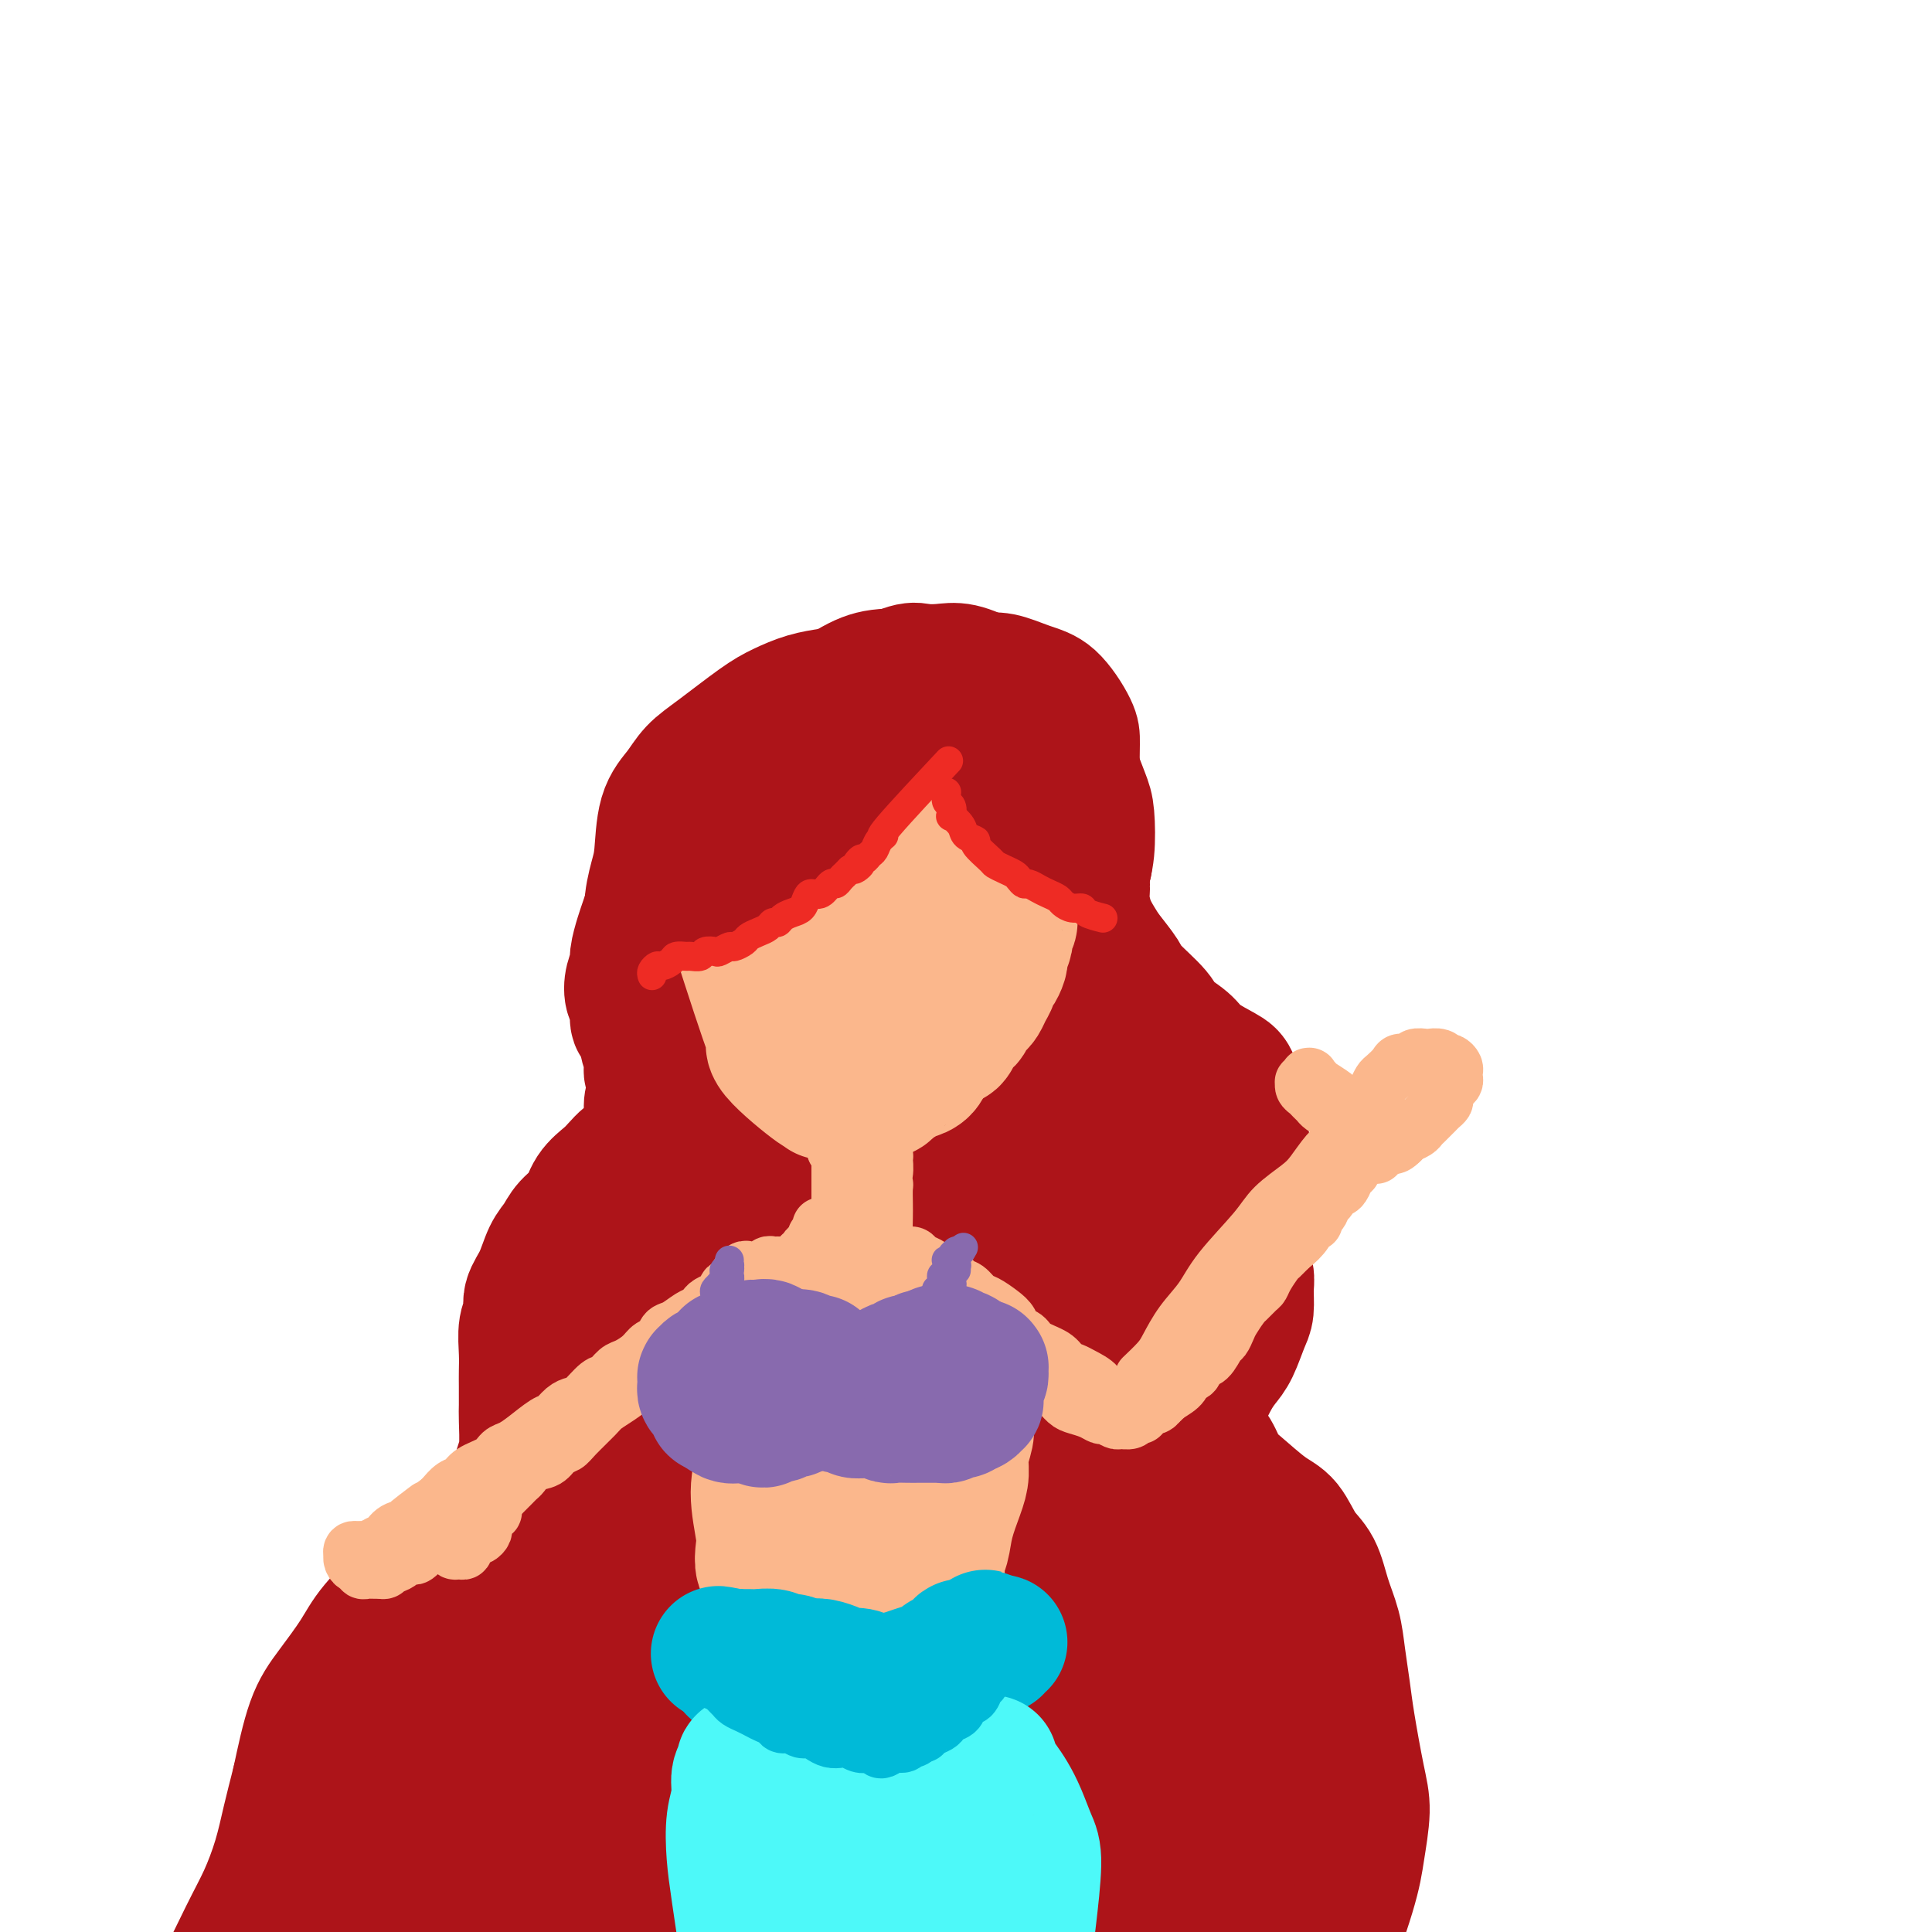 <svg viewBox='0 0 400 400' version='1.1' xmlns='http://www.w3.org/2000/svg' xmlns:xlink='http://www.w3.org/1999/xlink'><g fill='none' stroke='rgb(173,20,25)' stroke-width='20' stroke-linecap='round' stroke-linejoin='round'><path d='M181,155c-0.826,0.432 -1.653,0.865 -3,2c-1.347,1.135 -3.215,2.974 -5,4c-1.785,1.026 -3.487,1.240 -5,2c-1.513,0.760 -2.836,2.065 -4,3c-1.164,0.935 -2.167,1.499 -4,3c-1.833,1.501 -4.496,3.938 -6,6c-1.504,2.062 -1.850,3.750 -3,5c-1.150,1.250 -3.102,2.061 -4,3c-0.898,0.939 -0.740,2.004 -1,3c-0.260,0.996 -0.938,1.923 -1,3c-0.062,1.077 0.491,2.305 1,3c0.509,0.695 0.973,0.858 2,1c1.027,0.142 2.618,0.263 4,0c1.382,-0.263 2.556,-0.909 5,-2c2.444,-1.091 6.159,-2.626 9,-4c2.841,-1.374 4.809,-2.587 7,-4c2.191,-1.413 4.606,-3.028 7,-5c2.394,-1.972 4.767,-4.303 7,-6c2.233,-1.697 4.327,-2.759 7,-5c2.673,-2.241 5.927,-5.659 8,-8c2.073,-2.341 2.965,-3.605 4,-5c1.035,-1.395 2.212,-2.922 3,-4c0.788,-1.078 1.188,-1.709 1,-3c-0.188,-1.291 -0.963,-3.243 -2,-4c-1.037,-0.757 -2.334,-0.318 -4,0c-1.666,0.318 -3.699,0.516 -6,1c-2.301,0.484 -4.868,1.254 -7,2c-2.132,0.746 -3.829,1.468 -7,3c-3.171,1.532 -7.815,3.874 -11,6c-3.185,2.126 -4.910,4.036 -7,6c-2.090,1.964 -4.545,3.982 -7,6'/><path d='M159,167c-6.503,4.763 -6.760,6.172 -8,8c-1.240,1.828 -3.462,4.075 -5,6c-1.538,1.925 -2.392,3.530 -3,5c-0.608,1.470 -0.969,2.807 -1,4c-0.031,1.193 0.269,2.242 1,3c0.731,0.758 1.894,1.225 4,1c2.106,-0.225 5.154,-1.143 8,-2c2.846,-0.857 5.489,-1.652 8,-3c2.511,-1.348 4.892,-3.249 7,-5c2.108,-1.751 3.945,-3.353 7,-6c3.055,-2.647 7.329,-6.340 10,-9c2.671,-2.660 3.739,-4.289 5,-6c1.261,-1.711 2.714,-3.506 4,-5c1.286,-1.494 2.405,-2.687 3,-4c0.595,-1.313 0.665,-2.745 1,-4c0.335,-1.255 0.935,-2.334 1,-3c0.065,-0.666 -0.406,-0.921 -1,-1c-0.594,-0.079 -1.310,0.016 -2,0c-0.690,-0.016 -1.352,-0.144 -2,0c-0.648,0.144 -1.282,0.561 -2,1c-0.718,0.439 -1.521,0.901 -2,1c-0.479,0.099 -0.636,-0.166 -1,0c-0.364,0.166 -0.937,0.763 -1,1c-0.063,0.237 0.384,0.115 0,0c-0.384,-0.115 -1.598,-0.224 -2,0c-0.402,0.224 0.009,0.781 0,1c-0.009,0.219 -0.436,0.100 -1,0c-0.564,-0.100 -1.265,-0.181 -2,0c-0.735,0.181 -1.506,0.626 -2,1c-0.494,0.374 -0.713,0.678 -1,1c-0.287,0.322 -0.644,0.661 -1,1'/><path d='M181,153c-3.455,1.289 -2.091,1.511 -2,2c0.091,0.489 -1.089,1.244 -2,2c-0.911,0.756 -1.553,1.513 -2,2c-0.447,0.487 -0.698,0.705 -1,1c-0.302,0.295 -0.655,0.668 -1,1c-0.345,0.332 -0.682,0.625 -1,1c-0.318,0.375 -0.618,0.833 -1,1c-0.382,0.167 -0.846,0.042 -1,0c-0.154,-0.042 0.003,-0.003 0,0c-0.003,0.003 -0.167,-0.030 0,0c0.167,0.030 0.666,0.123 1,0c0.334,-0.123 0.505,-0.463 1,-1c0.495,-0.537 1.316,-1.272 2,-2c0.684,-0.728 1.233,-1.451 2,-2c0.767,-0.549 1.752,-0.924 3,-2c1.248,-1.076 2.758,-2.852 4,-4c1.242,-1.148 2.218,-1.669 3,-2c0.782,-0.331 1.372,-0.471 2,-1c0.628,-0.529 1.293,-1.448 2,-2c0.707,-0.552 1.455,-0.736 2,-1c0.545,-0.264 0.885,-0.606 1,-1c0.115,-0.394 0.004,-0.838 0,-1c-0.004,-0.162 0.098,-0.040 0,0c-0.098,0.040 -0.396,-0.000 -1,0c-0.604,0.000 -1.513,0.042 -2,0c-0.487,-0.042 -0.553,-0.166 -1,0c-0.447,0.166 -1.274,0.622 -2,1c-0.726,0.378 -1.349,0.679 -2,1c-0.651,0.321 -1.329,0.663 -2,1c-0.671,0.337 -1.335,0.668 -2,1c-0.665,0.332 -1.333,0.666 -2,1'/><path d='M179,149c-2.766,0.754 -2.681,0.640 -3,1c-0.319,0.360 -1.042,1.195 -2,2c-0.958,0.805 -2.153,1.580 -3,2c-0.847,0.420 -1.348,0.483 -2,1c-0.652,0.517 -1.455,1.487 -2,2c-0.545,0.513 -0.832,0.571 -1,1c-0.168,0.429 -0.216,1.231 -1,2c-0.784,0.769 -2.303,1.505 -3,2c-0.697,0.495 -0.571,0.748 -1,1c-0.429,0.252 -1.411,0.503 -2,1c-0.589,0.497 -0.783,1.239 -1,2c-0.217,0.761 -0.455,1.539 -1,2c-0.545,0.461 -1.397,0.605 -2,1c-0.603,0.395 -0.959,1.042 -1,2c-0.041,0.958 0.231,2.226 0,3c-0.231,0.774 -0.964,1.055 -1,2c-0.036,0.945 0.626,2.554 1,4c0.374,1.446 0.460,2.728 1,4c0.540,1.272 1.533,2.534 3,4c1.467,1.466 3.407,3.138 4,4c0.593,0.862 -0.160,0.916 2,2c2.160,1.084 7.235,3.199 10,4c2.765,0.801 3.221,0.287 5,0c1.779,-0.287 4.880,-0.348 7,-1c2.120,-0.652 3.258,-1.895 6,-3c2.742,-1.105 7.088,-2.073 10,-3c2.912,-0.927 4.391,-1.812 6,-3c1.609,-1.188 3.349,-2.679 5,-4c1.651,-1.321 3.214,-2.471 5,-5c1.786,-2.529 3.796,-6.437 5,-9c1.204,-2.563 1.602,-3.782 2,-5'/><path d='M225,165c1.309,-2.988 1.083,-3.457 1,-5c-0.083,-1.543 -0.023,-4.158 0,-6c0.023,-1.842 0.007,-2.911 -1,-5c-1.007,-2.089 -3.007,-5.199 -5,-7c-1.993,-1.801 -3.980,-2.294 -6,-3c-2.020,-0.706 -4.075,-1.625 -6,-2c-1.925,-0.375 -3.721,-0.207 -7,0c-3.279,0.207 -8.041,0.451 -11,1c-2.959,0.549 -4.113,1.402 -6,2c-1.887,0.598 -4.506,0.941 -7,2c-2.494,1.059 -4.863,2.836 -7,4c-2.137,1.164 -4.042,1.717 -7,4c-2.958,2.283 -6.968,6.297 -10,9c-3.032,2.703 -5.086,4.095 -7,6c-1.914,1.905 -3.686,4.324 -5,6c-1.314,1.676 -2.168,2.609 -3,6c-0.832,3.391 -1.643,9.239 -2,13c-0.357,3.761 -0.261,5.435 0,8c0.261,2.565 0.687,6.021 2,9c1.313,2.979 3.512,5.482 5,8c1.488,2.518 2.266,5.051 5,8c2.734,2.949 7.423,6.313 11,8c3.577,1.687 6.041,1.696 9,2c2.959,0.304 6.414,0.903 9,1c2.586,0.097 4.302,-0.307 8,-2c3.698,-1.693 9.376,-4.673 13,-7c3.624,-2.327 5.192,-3.999 7,-6c1.808,-2.001 3.856,-4.330 6,-7c2.144,-2.670 4.385,-5.680 6,-8c1.615,-2.320 2.604,-3.948 4,-7c1.396,-3.052 3.198,-7.526 5,-12'/><path d='M226,185c3.702,-6.665 2.456,-6.329 2,-8c-0.456,-1.671 -0.121,-5.350 0,-8c0.121,-2.650 0.030,-4.270 -1,-7c-1.030,-2.730 -2.997,-6.570 -5,-9c-2.003,-2.430 -4.043,-3.451 -6,-5c-1.957,-1.549 -3.833,-3.627 -6,-5c-2.167,-1.373 -4.626,-2.041 -7,-3c-2.374,-0.959 -4.662,-2.209 -8,-3c-3.338,-0.791 -7.724,-1.123 -11,-1c-3.276,0.123 -5.441,0.702 -8,2c-2.559,1.298 -5.514,3.315 -8,5c-2.486,1.685 -4.505,3.037 -7,6c-2.495,2.963 -5.467,7.537 -7,11c-1.533,3.463 -1.627,5.815 -2,9c-0.373,3.185 -1.023,7.204 -1,10c0.023,2.796 0.721,4.370 1,5c0.279,0.630 0.140,0.315 0,0'/></g>
<g fill='none' stroke='rgb(173,20,25)' stroke-width='28' stroke-linecap='round' stroke-linejoin='round'><path d='M170,172c-1.316,-0.388 -2.632,-0.776 -3,-1c-0.368,-0.224 0.213,-0.285 -1,0c-1.213,0.285 -4.221,0.915 -6,2c-1.779,1.085 -2.331,2.626 -3,4c-0.669,1.374 -1.455,2.581 -2,4c-0.545,1.419 -0.850,3.050 -1,5c-0.150,1.950 -0.146,4.220 0,7c0.146,2.780 0.434,6.069 2,10c1.566,3.931 4.410,8.503 7,12c2.590,3.497 4.927,5.918 8,8c3.073,2.082 6.883,3.826 10,5c3.117,1.174 5.543,1.778 9,2c3.457,0.222 7.946,0.061 11,-1c3.054,-1.061 4.674,-3.022 6,-5c1.326,-1.978 2.359,-3.974 3,-6c0.641,-2.026 0.890,-4.081 1,-8c0.110,-3.919 0.082,-9.702 -1,-14c-1.082,-4.298 -3.218,-7.111 -5,-10c-1.782,-2.889 -3.209,-5.853 -5,-8c-1.791,-2.147 -3.945,-3.477 -6,-5c-2.055,-1.523 -4.013,-3.240 -7,-4c-2.987,-0.760 -7.005,-0.563 -10,0c-2.995,0.563 -4.967,1.493 -7,3c-2.033,1.507 -4.126,3.591 -6,5c-1.874,1.409 -3.528,2.144 -5,6c-1.472,3.856 -2.762,10.833 -3,16c-0.238,5.167 0.574,8.523 2,12c1.426,3.477 3.465,7.076 6,10c2.535,2.924 5.567,5.172 9,6c3.433,0.828 7.267,0.237 12,-2c4.733,-2.237 10.367,-6.118 16,-10'/><path d='M201,215c3.633,-3.099 4.715,-5.845 6,-9c1.285,-3.155 2.774,-6.719 4,-10c1.226,-3.281 2.188,-6.280 2,-11c-0.188,-4.720 -1.526,-11.163 -3,-15c-1.474,-3.837 -3.085,-5.069 -5,-6c-1.915,-0.931 -4.135,-1.559 -7,-1c-2.865,0.559 -6.375,2.307 -9,4c-2.625,1.693 -4.363,3.331 -6,8c-1.637,4.669 -3.171,12.370 -3,18c0.171,5.630 2.049,9.191 4,12c1.951,2.809 3.977,4.866 6,6c2.023,1.134 4.045,1.345 7,0c2.955,-1.345 6.845,-4.247 9,-7c2.155,-2.753 2.577,-5.358 3,-8c0.423,-2.642 0.849,-5.321 1,-8c0.151,-2.679 0.026,-5.359 -1,-8c-1.026,-2.641 -2.955,-5.245 -5,-7c-2.045,-1.755 -4.206,-2.663 -7,-2c-2.794,0.663 -6.220,2.897 -9,6c-2.780,3.103 -4.914,7.077 -6,11c-1.086,3.923 -1.126,7.797 -1,12c0.126,4.203 0.416,8.736 2,11c1.584,2.264 4.460,2.260 7,2c2.540,-0.260 4.744,-0.777 7,-2c2.256,-1.223 4.566,-3.152 6,-5c1.434,-1.848 1.994,-3.616 3,-6c1.006,-2.384 2.457,-5.385 3,-8c0.543,-2.615 0.176,-4.845 0,-7c-0.176,-2.155 -0.163,-4.234 0,-6c0.163,-1.766 0.475,-3.219 0,-5c-0.475,-1.781 -1.738,-3.891 -3,-6'/><path d='M206,168c-0.581,-3.959 -0.533,-1.855 -1,-2c-0.467,-0.145 -1.450,-2.538 -2,-4c-0.550,-1.462 -0.667,-1.992 -1,-3c-0.333,-1.008 -0.883,-2.492 -2,-4c-1.117,-1.508 -2.801,-3.038 -4,-4c-1.199,-0.962 -1.912,-1.354 -3,-2c-1.088,-0.646 -2.551,-1.544 -4,-2c-1.449,-0.456 -2.883,-0.470 -5,-1c-2.117,-0.530 -4.915,-1.576 -7,-2c-2.085,-0.424 -3.456,-0.228 -5,0c-1.544,0.228 -3.260,0.486 -5,1c-1.740,0.514 -3.504,1.284 -5,2c-1.496,0.716 -2.723,1.377 -5,3c-2.277,1.623 -5.604,4.209 -8,6c-2.396,1.791 -3.860,2.787 -5,4c-1.140,1.213 -1.957,2.642 -3,4c-1.043,1.358 -2.314,2.645 -3,5c-0.686,2.355 -0.788,5.778 -1,8c-0.212,2.222 -0.534,3.242 -1,5c-0.466,1.758 -1.076,4.255 -1,6c0.076,1.745 0.839,2.739 1,4c0.161,1.261 -0.280,2.790 0,5c0.280,2.210 1.281,5.102 2,7c0.719,1.898 1.157,2.802 2,4c0.843,1.198 2.090,2.691 3,4c0.910,1.309 1.484,2.434 3,4c1.516,1.566 3.975,3.574 6,5c2.025,1.426 3.615,2.269 5,3c1.385,0.731 2.565,1.351 4,2c1.435,0.649 3.124,1.328 5,2c1.876,0.672 3.938,1.336 6,2'/><path d='M172,230c3.865,1.448 3.529,0.568 5,0c1.471,-0.568 4.749,-0.823 7,-1c2.251,-0.177 3.474,-0.276 5,-1c1.526,-0.724 3.353,-2.072 5,-3c1.647,-0.928 3.113,-1.435 5,-3c1.887,-1.565 4.193,-4.189 6,-6c1.807,-1.811 3.113,-2.808 4,-4c0.887,-1.192 1.355,-2.579 2,-4c0.645,-1.421 1.468,-2.876 3,-5c1.532,-2.124 3.773,-4.918 5,-7c1.227,-2.082 1.440,-3.453 2,-5c0.560,-1.547 1.469,-3.269 2,-5c0.531,-1.731 0.686,-3.472 1,-5c0.314,-1.528 0.788,-2.843 1,-5c0.212,-2.157 0.164,-5.155 0,-7c-0.164,-1.845 -0.442,-2.537 -1,-4c-0.558,-1.463 -1.395,-3.698 -2,-5c-0.605,-1.302 -0.980,-1.672 -2,-3c-1.020,-1.328 -2.687,-3.615 -4,-5c-1.313,-1.385 -2.273,-1.867 -3,-3c-0.727,-1.133 -1.222,-2.917 -2,-4c-0.778,-1.083 -1.840,-1.467 -3,-2c-1.160,-0.533 -2.419,-1.217 -4,-2c-1.581,-0.783 -3.484,-1.667 -5,-2c-1.516,-0.333 -2.644,-0.116 -4,0c-1.356,0.116 -2.939,0.132 -4,0c-1.061,-0.132 -1.599,-0.411 -3,0c-1.401,0.411 -3.664,1.512 -5,2c-1.336,0.488 -1.744,0.362 -3,1c-1.256,0.638 -3.359,2.039 -5,3c-1.641,0.961 -2.821,1.480 -4,2'/><path d='M171,147c-3.287,1.670 -3.004,1.846 -4,3c-0.996,1.154 -3.272,3.285 -5,5c-1.728,1.715 -2.908,3.014 -4,4c-1.092,0.986 -2.097,1.659 -3,3c-0.903,1.341 -1.706,3.349 -2,5c-0.294,1.651 -0.079,2.944 0,5c0.079,2.056 0.023,4.873 0,6c-0.023,1.127 -0.011,0.563 0,0'/><path d='M152,190c-0.098,0.286 -0.195,0.572 0,1c0.195,0.428 0.684,0.997 1,2c0.316,1.003 0.461,2.439 1,4c0.539,1.561 1.473,3.247 2,5c0.527,1.753 0.646,3.575 1,5c0.354,1.425 0.944,2.454 1,4c0.056,1.546 -0.421,3.609 -1,5c-0.579,1.391 -1.260,2.109 -2,3c-0.740,0.891 -1.539,1.956 -2,3c-0.461,1.044 -0.585,2.066 -1,3c-0.415,0.934 -1.122,1.781 -2,3c-0.878,1.219 -1.925,2.809 -3,4c-1.075,1.191 -2.176,1.982 -3,3c-0.824,1.018 -1.371,2.264 -2,3c-0.629,0.736 -1.338,0.964 -2,2c-0.662,1.036 -1.275,2.882 -2,4c-0.725,1.118 -1.560,1.508 -2,2c-0.440,0.492 -0.485,1.087 -1,2c-0.515,0.913 -1.500,2.146 -2,3c-0.500,0.854 -0.514,1.330 -1,2c-0.486,0.670 -1.443,1.534 -2,2c-0.557,0.466 -0.714,0.534 -1,1c-0.286,0.466 -0.703,1.331 -1,2c-0.297,0.669 -0.476,1.141 -1,2c-0.524,0.859 -1.394,2.105 -2,3c-0.606,0.895 -0.947,1.439 -1,2c-0.053,0.561 0.182,1.140 0,2c-0.182,0.860 -0.780,2.001 -1,3c-0.220,0.999 -0.063,1.857 0,3c0.063,1.143 0.031,2.572 0,4'/><path d='M123,277c-0.357,2.980 -0.251,3.430 0,4c0.251,0.570 0.645,1.258 1,2c0.355,0.742 0.670,1.536 1,3c0.330,1.464 0.674,3.599 1,5c0.326,1.401 0.634,2.069 1,3c0.366,0.931 0.790,2.126 1,3c0.210,0.874 0.207,1.427 0,2c-0.207,0.573 -0.619,1.167 -1,2c-0.381,0.833 -0.731,1.904 -1,3c-0.269,1.096 -0.458,2.217 -1,3c-0.542,0.783 -1.436,1.227 -2,2c-0.564,0.773 -0.796,1.876 -2,3c-1.204,1.124 -3.378,2.271 -5,3c-1.622,0.729 -2.690,1.040 -4,2c-1.310,0.960 -2.863,2.569 -4,4c-1.137,1.431 -1.860,2.686 -3,4c-1.140,1.314 -2.698,2.689 -5,5c-2.302,2.311 -5.348,5.558 -7,8c-1.652,2.442 -1.908,4.080 -3,6c-1.092,1.920 -3.019,4.121 -4,6c-0.981,1.879 -1.016,3.436 -2,7c-0.984,3.564 -2.917,9.134 -4,13c-1.083,3.866 -1.318,6.029 -2,9c-0.682,2.971 -1.813,6.749 -3,10c-1.187,3.251 -2.431,5.976 -4,9c-1.569,3.024 -3.462,6.347 -5,9c-1.538,2.653 -2.722,4.637 -5,8c-2.278,3.363 -5.651,8.104 -7,10c-1.349,1.896 -0.675,0.948 0,0'/><path d='M152,163c-0.236,0.351 -0.473,0.703 -1,1c-0.527,0.297 -1.345,0.540 -2,1c-0.655,0.460 -1.148,1.136 -2,2c-0.852,0.864 -2.063,1.915 -3,3c-0.937,1.085 -1.599,2.205 -2,3c-0.401,0.795 -0.541,1.265 -1,2c-0.459,0.735 -1.236,1.733 -2,3c-0.764,1.267 -1.514,2.802 -2,4c-0.486,1.198 -0.709,2.058 -1,3c-0.291,0.942 -0.651,1.967 -1,3c-0.349,1.033 -0.685,2.075 -1,3c-0.315,0.925 -0.607,1.732 -1,3c-0.393,1.268 -0.886,2.996 -1,4c-0.114,1.004 0.151,1.285 0,2c-0.151,0.715 -0.717,1.864 -1,3c-0.283,1.136 -0.282,2.258 0,3c0.282,0.742 0.845,1.104 1,2c0.155,0.896 -0.098,2.327 0,3c0.098,0.673 0.549,0.590 1,1c0.451,0.410 0.904,1.314 1,2c0.096,0.686 -0.166,1.154 0,2c0.166,0.846 0.759,2.068 1,3c0.241,0.932 0.131,1.572 0,2c-0.131,0.428 -0.284,0.642 0,1c0.284,0.358 1.005,0.858 1,2c-0.005,1.142 -0.736,2.925 -1,4c-0.264,1.075 -0.063,1.443 0,2c0.063,0.557 -0.014,1.304 0,2c0.014,0.696 0.119,1.341 0,2c-0.119,0.659 -0.463,1.331 -1,2c-0.537,0.669 -1.269,1.334 -2,2'/><path d='M132,238c-0.817,1.283 -1.358,1.491 -2,2c-0.642,0.509 -1.383,1.318 -2,2c-0.617,0.682 -1.110,1.236 -2,2c-0.890,0.764 -2.178,1.739 -3,3c-0.822,1.261 -1.178,2.809 -2,4c-0.822,1.191 -2.109,2.027 -3,3c-0.891,0.973 -1.387,2.084 -2,3c-0.613,0.916 -1.345,1.636 -2,3c-0.655,1.364 -1.233,3.372 -2,5c-0.767,1.628 -1.722,2.876 -2,4c-0.278,1.124 0.122,2.123 0,3c-0.122,0.877 -0.765,1.632 -1,3c-0.235,1.368 -0.063,3.350 0,5c0.063,1.650 0.018,2.969 0,4c-0.018,1.031 -0.008,1.773 0,3c0.008,1.227 0.013,2.940 0,4c-0.013,1.060 -0.046,1.468 0,3c0.046,1.532 0.171,4.189 0,6c-0.171,1.811 -0.639,2.778 -1,4c-0.361,1.222 -0.617,2.701 -1,4c-0.383,1.299 -0.895,2.420 -2,4c-1.105,1.580 -2.802,3.620 -4,5c-1.198,1.380 -1.896,2.101 -3,3c-1.104,0.899 -2.615,1.977 -4,3c-1.385,1.023 -2.646,1.991 -4,3c-1.354,1.009 -2.803,2.059 -5,4c-2.197,1.941 -5.144,4.771 -7,7c-1.856,2.229 -2.621,3.855 -4,6c-1.379,2.145 -3.371,4.808 -5,7c-1.629,2.192 -2.894,3.912 -4,7c-1.106,3.088 -2.053,7.544 -3,12'/><path d='M62,369c-0.833,3.291 -1.417,5.520 -2,8c-0.583,2.480 -1.165,5.212 -2,8c-0.835,2.788 -1.922,5.632 -3,8c-1.078,2.368 -2.146,4.261 -4,8c-1.854,3.739 -4.494,9.325 -6,12c-1.506,2.675 -1.878,2.439 -3,4c-1.122,1.561 -2.994,4.920 -5,8c-2.006,3.080 -4.144,5.880 -5,7c-0.856,1.120 -0.428,0.560 0,0'/><path d='M224,178c-0.039,-0.065 -0.078,-0.129 0,0c0.078,0.129 0.272,0.453 0,1c-0.272,0.547 -1.009,1.319 -1,2c0.009,0.681 0.764,1.272 1,2c0.236,0.728 -0.045,1.592 0,3c0.045,1.408 0.418,3.361 1,5c0.582,1.639 1.375,2.963 2,4c0.625,1.037 1.082,1.785 2,3c0.918,1.215 2.298,2.895 3,4c0.702,1.105 0.727,1.636 2,3c1.273,1.364 3.794,3.563 5,5c1.206,1.437 1.096,2.112 2,3c0.904,0.888 2.821,1.988 4,3c1.179,1.012 1.621,1.936 3,3c1.379,1.064 3.694,2.268 5,3c1.306,0.732 1.604,0.992 2,2c0.396,1.008 0.891,2.766 1,4c0.109,1.234 -0.167,1.946 0,3c0.167,1.054 0.777,2.450 1,4c0.223,1.550 0.059,3.254 0,5c-0.059,1.746 -0.012,3.535 0,5c0.012,1.465 -0.011,2.607 0,4c0.011,1.393 0.056,3.038 0,5c-0.056,1.962 -0.213,4.242 0,6c0.213,1.758 0.797,2.995 1,4c0.203,1.005 0.024,1.777 0,3c-0.024,1.223 0.107,2.896 0,4c-0.107,1.104 -0.451,1.638 -1,3c-0.549,1.362 -1.302,3.551 -2,5c-0.698,1.449 -1.342,2.159 -2,3c-0.658,0.841 -1.331,1.812 -2,3c-0.669,1.188 -1.335,2.594 -2,4'/><path d='M249,289c-1.654,3.708 -1.288,3.977 -1,5c0.288,1.023 0.499,2.799 1,4c0.501,1.201 1.292,1.828 2,3c0.708,1.172 1.333,2.891 2,4c0.667,1.109 1.376,1.610 3,3c1.624,1.390 4.164,3.668 6,5c1.836,1.332 2.968,1.716 4,3c1.032,1.284 1.964,3.467 3,5c1.036,1.533 2.176,2.415 3,4c0.824,1.585 1.333,3.874 2,6c0.667,2.126 1.491,4.091 2,6c0.509,1.909 0.701,3.764 1,6c0.299,2.236 0.704,4.855 1,7c0.296,2.145 0.483,3.817 1,7c0.517,3.183 1.365,7.878 2,11c0.635,3.122 1.059,4.670 1,7c-0.059,2.330 -0.600,5.443 -1,8c-0.400,2.557 -0.661,4.558 -2,9c-1.339,4.442 -3.758,11.325 -6,16c-2.242,4.675 -4.308,7.142 -7,11c-2.692,3.858 -6.010,9.106 -7,11c-0.990,1.894 0.349,0.433 -1,2c-1.349,1.567 -5.385,6.162 -7,8c-1.615,1.838 -0.807,0.919 0,0'/><path d='M159,219c-0.731,-0.771 -1.462,-1.543 -2,-2c-0.538,-0.457 -0.883,-0.600 -2,-1c-1.117,-0.400 -3.005,-1.056 -5,1c-1.995,2.056 -4.096,6.825 -6,12c-1.904,5.175 -3.610,10.757 -6,19c-2.390,8.243 -5.464,19.147 -8,30c-2.536,10.853 -4.535,21.655 -7,38c-2.465,16.345 -5.396,38.234 -7,52c-1.604,13.766 -1.879,19.408 -2,24c-0.121,4.592 -0.086,8.133 0,11c0.086,2.867 0.222,5.059 2,2c1.778,-3.059 5.196,-11.368 8,-20c2.804,-8.632 4.992,-17.588 8,-28c3.008,-10.412 6.836,-22.281 11,-35c4.164,-12.719 8.666,-26.287 13,-38c4.334,-11.713 8.502,-21.570 13,-32c4.498,-10.430 9.326,-21.434 12,-27c2.674,-5.566 3.194,-5.693 3,-5c-0.194,0.693 -1.102,2.205 -3,7c-1.898,4.795 -4.785,12.874 -8,22c-3.215,9.126 -6.756,19.301 -12,39c-5.244,19.699 -12.190,48.922 -16,66c-3.810,17.078 -4.483,22.011 -5,26c-0.517,3.989 -0.876,7.033 -1,9c-0.124,1.967 -0.012,2.858 2,-4c2.012,-6.858 5.925,-21.466 9,-34c3.075,-12.534 5.313,-22.994 8,-35c2.687,-12.006 5.823,-25.558 9,-37c3.177,-11.442 6.394,-20.773 9,-29c2.606,-8.227 4.602,-15.351 5,-17c0.398,-1.649 -0.801,2.175 -2,6'/><path d='M179,239c-1.042,4.001 -2.646,11.005 -5,22c-2.354,10.995 -5.459,25.982 -8,41c-2.541,15.018 -4.517,30.066 -6,48c-1.483,17.934 -2.474,38.753 -3,48c-0.526,9.247 -0.587,6.922 0,3c0.587,-3.922 1.821,-9.441 3,-19c1.179,-9.559 2.303,-23.160 5,-41c2.697,-17.840 6.966,-39.921 9,-50c2.034,-10.079 1.831,-8.156 6,-24c4.169,-15.844 12.708,-49.455 16,-63c3.292,-13.545 1.336,-7.022 0,-4c-1.336,3.022 -2.054,2.545 -5,16c-2.946,13.455 -8.122,40.844 -11,62c-2.878,21.156 -3.459,36.080 -4,51c-0.541,14.920 -1.041,29.835 -1,39c0.041,9.165 0.622,12.580 1,15c0.378,2.420 0.553,3.844 2,-5c1.447,-8.844 4.166,-27.957 7,-44c2.834,-16.043 5.781,-29.017 9,-43c3.219,-13.983 6.708,-28.975 10,-41c3.292,-12.025 6.386,-21.082 9,-27c2.614,-5.918 4.747,-8.696 5,-6c0.253,2.696 -1.373,10.866 -3,21c-1.627,10.134 -3.254,22.233 -5,36c-1.746,13.767 -3.610,29.203 -5,43c-1.390,13.797 -2.305,25.954 -3,34c-0.695,8.046 -1.170,11.982 -1,10c0.170,-1.982 0.984,-9.882 2,-20c1.016,-10.118 2.235,-22.455 4,-35c1.765,-12.545 4.076,-25.299 7,-37c2.924,-11.701 6.462,-22.351 10,-33'/><path d='M224,236c3.466,-12.151 3.632,-7.529 4,-5c0.368,2.529 0.939,2.963 1,6c0.061,3.037 -0.389,8.675 -1,15c-0.611,6.325 -1.384,13.336 -2,22c-0.616,8.664 -1.073,18.979 -1,24c0.073,5.021 0.678,4.746 1,4c0.322,-0.746 0.362,-1.963 1,-6c0.638,-4.037 1.874,-10.892 3,-17c1.126,-6.108 2.143,-11.468 3,-21c0.857,-9.532 1.554,-23.237 2,-30c0.446,-6.763 0.642,-6.583 1,-7c0.358,-0.417 0.879,-1.430 1,4c0.121,5.430 -0.156,17.304 0,27c0.156,9.696 0.747,17.215 1,25c0.253,7.785 0.170,15.835 0,21c-0.170,5.165 -0.426,7.446 -1,8c-0.574,0.554 -1.465,-0.620 -2,-3c-0.535,-2.380 -0.714,-5.967 -2,-15c-1.286,-9.033 -3.679,-23.512 -5,-34c-1.321,-10.488 -1.572,-16.984 -3,-23c-1.428,-6.016 -4.035,-11.551 -6,-16c-1.965,-4.449 -3.288,-7.813 -8,-7c-4.712,0.813 -12.814,5.803 -19,12c-6.186,6.197 -10.455,13.601 -16,24c-5.545,10.399 -12.364,23.792 -18,36c-5.636,12.208 -10.089,23.230 -15,35c-4.911,11.770 -10.280,24.286 -13,30c-2.720,5.714 -2.791,4.624 -3,2c-0.209,-2.624 -0.556,-6.783 0,-14c0.556,-7.217 2.016,-17.490 4,-28c1.984,-10.510 4.492,-21.255 7,-32'/><path d='M138,273c4.413,-18.903 9.947,-29.162 13,-35c3.053,-5.838 3.626,-7.256 4,-8c0.374,-0.744 0.548,-0.816 0,2c-0.548,2.816 -1.818,8.519 -4,15c-2.182,6.481 -5.275,13.739 -11,30c-5.725,16.261 -14.084,41.525 -19,58c-4.916,16.475 -6.391,24.162 -8,30c-1.609,5.838 -3.351,9.828 -4,12c-0.649,2.172 -0.204,2.525 3,-4c3.204,-6.525 9.168,-19.928 14,-31c4.832,-11.072 8.533,-19.814 13,-29c4.467,-9.186 9.699,-18.816 14,-26c4.301,-7.184 7.672,-11.923 10,-15c2.328,-3.077 3.613,-4.493 3,-3c-0.613,1.493 -3.126,5.896 -7,12c-3.874,6.104 -9.111,13.910 -15,23c-5.889,9.090 -12.429,19.463 -18,29c-5.571,9.537 -10.172,18.239 -16,28c-5.828,9.761 -12.882,20.581 -16,26c-3.118,5.419 -2.300,5.437 -2,5c0.300,-0.437 0.080,-1.329 1,-4c0.920,-2.671 2.979,-7.122 5,-12c2.021,-4.878 4.003,-10.182 8,-19c3.997,-8.818 10.008,-21.150 14,-29c3.992,-7.850 5.967,-11.219 7,-13c1.033,-1.781 1.126,-1.975 1,-2c-0.126,-0.025 -0.470,0.120 -3,9c-2.530,8.880 -7.245,26.493 -11,40c-3.755,13.507 -6.549,22.906 -9,32c-2.451,9.094 -4.557,17.884 -6,23c-1.443,5.116 -2.221,6.558 -3,8'/><path d='M96,425c-5.037,17.760 -2.129,7.160 1,-3c3.129,-10.160 6.480,-19.881 10,-30c3.520,-10.119 7.211,-20.636 11,-31c3.789,-10.364 7.678,-20.577 14,-33c6.322,-12.423 15.079,-27.058 20,-34c4.921,-6.942 6.006,-6.190 7,-5c0.994,1.190 1.896,2.819 2,8c0.104,5.181 -0.588,13.913 -2,25c-1.412,11.087 -3.542,24.529 -5,38c-1.458,13.471 -2.244,26.970 -2,39c0.244,12.030 1.520,22.591 3,26c1.480,3.409 3.166,-0.333 6,-7c2.834,-6.667 6.817,-16.259 11,-26c4.183,-9.741 8.566,-19.632 15,-36c6.434,-16.368 14.920,-39.213 20,-52c5.080,-12.787 6.753,-15.515 8,-18c1.247,-2.485 2.069,-4.725 2,-4c-0.069,0.725 -1.028,4.415 -2,9c-0.972,4.585 -1.958,10.063 -5,26c-3.042,15.937 -8.139,42.332 -11,60c-2.861,17.668 -3.484,26.609 -4,33c-0.516,6.391 -0.924,10.232 -1,12c-0.076,1.768 0.182,1.461 3,-9c2.818,-10.461 8.198,-31.078 14,-48c5.802,-16.922 12.026,-30.150 14,-35c1.974,-4.850 -0.301,-1.323 2,-8c2.301,-6.677 9.177,-23.560 12,-31c2.823,-7.440 1.592,-5.438 -1,2c-2.592,7.438 -6.544,20.310 -10,33c-3.456,12.690 -6.416,25.197 -9,38c-2.584,12.803 -4.792,25.901 -7,39'/><path d='M212,403c-5.214,22.353 -4.749,22.237 -5,23c-0.251,0.763 -1.217,2.405 -1,-2c0.217,-4.405 1.619,-14.858 4,-26c2.381,-11.142 5.743,-22.974 9,-34c3.257,-11.026 6.411,-21.248 9,-29c2.589,-7.752 4.612,-13.035 6,-15c1.388,-1.965 2.139,-0.611 2,3c-0.139,3.611 -1.168,9.479 -2,17c-0.832,7.521 -1.467,16.695 -2,26c-0.533,9.305 -0.966,18.742 -1,27c-0.034,8.258 0.329,15.336 1,17c0.671,1.664 1.651,-2.086 3,-7c1.349,-4.914 3.067,-10.993 5,-18c1.933,-7.007 4.080,-14.940 6,-22c1.920,-7.060 3.614,-13.245 5,-18c1.386,-4.755 2.466,-8.081 3,-8c0.534,0.081 0.522,3.570 0,7c-0.522,3.430 -1.554,6.802 -3,15c-1.446,8.198 -3.306,21.221 -4,29c-0.694,7.779 -0.223,10.315 0,12c0.223,1.685 0.196,2.520 1,1c0.804,-1.520 2.437,-5.393 4,-10c1.563,-4.607 3.057,-9.946 4,-15c0.943,-5.054 1.337,-9.823 2,-15c0.663,-5.177 1.597,-10.761 2,-13c0.403,-2.239 0.276,-1.131 0,1c-0.276,2.131 -0.701,5.287 -1,9c-0.299,3.713 -0.472,7.985 -1,15c-0.528,7.015 -1.411,16.773 -2,22c-0.589,5.227 -0.882,5.922 -1,6c-0.118,0.078 -0.059,-0.461 0,-1'/><path d='M255,400c-1.002,7.109 -1.008,-1.118 -1,-6c0.008,-4.882 0.029,-6.417 0,-10c-0.029,-3.583 -0.108,-9.213 0,-13c0.108,-3.787 0.404,-5.730 0,-8c-0.404,-2.270 -1.509,-4.867 -2,-7c-0.491,-2.133 -0.368,-3.801 -1,-7c-0.632,-3.199 -2.018,-7.931 -3,-11c-0.982,-3.069 -1.559,-4.477 -2,-6c-0.441,-1.523 -0.745,-3.160 -1,-4c-0.255,-0.840 -0.459,-0.883 -1,-1c-0.541,-0.117 -1.417,-0.309 -2,0c-0.583,0.309 -0.873,1.118 -1,1c-0.127,-0.118 -0.090,-1.162 0,-2c0.090,-0.838 0.234,-1.468 0,-2c-0.234,-0.532 -0.847,-0.964 -1,-1c-0.153,-0.036 0.154,0.325 0,2c-0.154,1.675 -0.770,4.663 -1,8c-0.230,3.337 -0.075,7.024 0,10c0.075,2.976 0.071,5.241 0,7c-0.071,1.759 -0.208,3.012 0,2c0.208,-1.012 0.761,-4.290 1,-7c0.239,-2.710 0.162,-4.851 0,-7c-0.162,-2.149 -0.411,-4.306 -1,-6c-0.589,-1.694 -1.518,-2.926 -3,-3c-1.482,-0.074 -3.516,1.011 -5,3c-1.484,1.989 -2.419,4.881 -3,7c-0.581,2.119 -0.808,3.466 -1,4c-0.192,0.534 -0.351,0.257 0,0c0.351,-0.257 1.210,-0.492 2,-2c0.790,-1.508 1.511,-4.288 2,-6c0.489,-1.712 0.744,-2.356 1,-3'/><path d='M232,332c0.774,-1.686 0.207,-0.400 0,0c-0.207,0.400 -0.056,-0.085 0,0c0.056,0.085 0.016,0.738 0,1c-0.016,0.262 -0.008,0.131 0,0'/></g>
<g fill='none' stroke='rgb(251,183,140)' stroke-width='28' stroke-linecap='round' stroke-linejoin='round'><path d='M153,193c2.782,8.652 5.563,17.305 7,21c1.437,3.695 1.529,2.434 1,2c-0.529,-0.434 -1.679,-0.040 0,2c1.679,2.040 6.185,5.724 8,7c1.815,1.276 0.937,0.142 1,0c0.063,-0.142 1.068,0.709 1,1c-0.068,0.291 -1.207,0.022 1,0c2.207,-0.022 7.761,0.202 10,0c2.239,-0.202 1.164,-0.828 1,-1c-0.164,-0.172 0.585,0.112 1,0c0.415,-0.112 0.496,-0.620 1,-1c0.504,-0.380 1.430,-0.630 2,-1c0.570,-0.370 0.783,-0.859 1,-1c0.217,-0.141 0.439,0.064 1,0c0.561,-0.064 1.460,-0.399 2,-1c0.540,-0.601 0.722,-1.470 1,-2c0.278,-0.530 0.651,-0.723 1,-1c0.349,-0.277 0.675,-0.639 1,-1'/><path d='M194,217c2.034,-1.550 1.119,-0.926 1,-1c-0.119,-0.074 0.560,-0.847 1,-1c0.440,-0.153 0.643,0.315 1,0c0.357,-0.315 0.869,-1.412 1,-2c0.131,-0.588 -0.120,-0.669 0,-1c0.120,-0.331 0.609,-0.914 1,-1c0.391,-0.086 0.682,0.325 1,0c0.318,-0.325 0.664,-1.386 1,-2c0.336,-0.614 0.664,-0.781 1,-1c0.336,-0.219 0.681,-0.492 1,-1c0.319,-0.508 0.611,-1.253 1,-2c0.389,-0.747 0.875,-1.496 1,-2c0.125,-0.504 -0.111,-0.764 0,-1c0.111,-0.236 0.569,-0.448 1,-1c0.431,-0.552 0.834,-1.444 1,-2c0.166,-0.556 0.096,-0.778 0,-1c-0.096,-0.222 -0.218,-0.446 0,-1c0.218,-0.554 0.776,-1.439 1,-2c0.224,-0.561 0.112,-0.797 0,-1c-0.112,-0.203 -0.226,-0.372 0,-1c0.226,-0.628 0.793,-1.716 1,-2c0.207,-0.284 0.056,0.237 0,0c-0.056,-0.237 -0.015,-1.233 0,-2c0.015,-0.767 0.004,-1.305 0,-2c-0.004,-0.695 -0.000,-1.547 0,-2c0.000,-0.453 -0.004,-0.507 0,-1c0.004,-0.493 0.015,-1.425 0,-2c-0.015,-0.575 -0.056,-0.793 0,-1c0.056,-0.207 0.207,-0.402 0,-1c-0.207,-0.598 -0.774,-1.599 -1,-2c-0.226,-0.401 -0.113,-0.200 0,0'/><path d='M208,178c0.212,-3.410 0.243,-1.435 0,-1c-0.243,0.435 -0.758,-0.669 -1,-1c-0.242,-0.331 -0.209,0.110 0,0c0.209,-0.110 0.593,-0.772 0,-1c-0.593,-0.228 -2.165,-0.024 -2,0c0.165,0.024 2.067,-0.134 0,0c-2.067,0.134 -8.105,0.561 -11,1c-2.895,0.439 -2.649,0.891 -3,1c-0.351,0.109 -1.298,-0.125 -2,0c-0.702,0.125 -1.158,0.610 -2,1c-0.842,0.390 -2.070,0.685 -3,1c-0.930,0.315 -1.560,0.652 -2,1c-0.440,0.348 -0.688,0.709 -1,1c-0.312,0.291 -0.689,0.512 -2,1c-1.311,0.488 -3.558,1.244 -5,2c-1.442,0.756 -2.079,1.513 -3,2c-0.921,0.487 -2.127,0.705 -3,1c-0.873,0.295 -1.413,0.668 -2,1c-0.587,0.332 -1.223,0.625 -2,1c-0.777,0.375 -1.697,0.833 -2,1c-0.303,0.167 0.012,0.045 0,0c-0.012,-0.045 -0.349,-0.012 0,0c0.349,0.012 1.386,0.003 2,0c0.614,-0.003 0.807,-0.002 1,0'/><path d='M165,190c-3.773,1.765 1.293,-0.823 4,-2c2.707,-1.177 3.053,-0.943 4,-1c0.947,-0.057 2.495,-0.404 4,-1c1.505,-0.596 2.967,-1.441 4,-2c1.033,-0.559 1.637,-0.834 3,-1c1.363,-0.166 3.484,-0.224 5,0c1.516,0.224 2.425,0.732 3,1c0.575,0.268 0.815,0.298 1,1c0.185,0.702 0.315,2.078 0,3c-0.315,0.922 -1.077,1.391 -2,2c-0.923,0.609 -2.009,1.359 -3,2c-0.991,0.641 -1.887,1.173 -3,2c-1.113,0.827 -2.442,1.948 -4,3c-1.558,1.052 -3.343,2.033 -5,3c-1.657,0.967 -3.186,1.919 -5,3c-1.814,1.081 -3.914,2.291 -5,3c-1.086,0.709 -1.158,0.919 -1,1c0.158,0.081 0.544,0.035 1,0c0.456,-0.035 0.980,-0.059 2,0c1.020,0.059 2.535,0.199 4,0c1.465,-0.199 2.880,-0.739 4,-1c1.120,-0.261 1.943,-0.242 3,-1c1.057,-0.758 2.346,-2.292 3,-3c0.654,-0.708 0.674,-0.590 1,-1c0.326,-0.410 0.958,-1.347 1,-2c0.042,-0.653 -0.506,-1.022 -1,-1c-0.494,0.022 -0.933,0.434 -2,1c-1.067,0.566 -2.760,1.286 -4,2c-1.240,0.714 -2.026,1.423 -3,2c-0.974,0.577 -2.135,1.022 -3,1c-0.865,-0.022 -1.432,-0.511 -2,-1'/><path d='M169,203c-2.422,0.501 -0.977,-0.246 -1,-1c-0.023,-0.754 -1.516,-1.515 -2,-2c-0.484,-0.485 0.039,-0.693 0,-1c-0.039,-0.307 -0.642,-0.713 -1,-1c-0.358,-0.287 -0.473,-0.454 -1,-1c-0.527,-0.546 -1.465,-1.470 -2,-2c-0.535,-0.530 -0.665,-0.664 -1,-1c-0.335,-0.336 -0.873,-0.874 -1,-1c-0.127,-0.126 0.158,0.158 0,0c-0.158,-0.158 -0.759,-0.760 -1,-1c-0.241,-0.240 -0.120,-0.120 0,0'/></g>
<g fill='none' stroke='rgb(173,20,25)' stroke-width='12' stroke-linecap='round' stroke-linejoin='round'><path d='M140,187c0.676,0.510 1.352,1.019 2,1c0.648,-0.019 1.266,-0.568 2,-1c0.734,-0.432 1.582,-0.749 3,-1c1.418,-0.251 3.404,-0.437 5,-1c1.596,-0.563 2.801,-1.502 4,-2c1.199,-0.498 2.393,-0.554 4,-1c1.607,-0.446 3.627,-1.282 5,-2c1.373,-0.718 2.099,-1.319 4,-3c1.901,-1.681 4.978,-4.442 7,-6c2.022,-1.558 2.989,-1.911 4,-3c1.011,-1.089 2.067,-2.913 3,-4c0.933,-1.087 1.742,-1.437 3,-3c1.258,-1.563 2.964,-4.341 4,-6c1.036,-1.659 1.402,-2.201 2,-3c0.598,-0.799 1.429,-1.856 2,-3c0.571,-1.144 0.882,-2.374 1,-3c0.118,-0.626 0.043,-0.649 0,-1c-0.043,-0.351 -0.053,-1.032 0,-1c0.053,0.032 0.169,0.775 0,1c-0.169,0.225 -0.623,-0.070 -1,0c-0.377,0.070 -0.678,0.504 -1,1c-0.322,0.496 -0.666,1.055 -1,2c-0.334,0.945 -0.659,2.275 -1,3c-0.341,0.725 -0.700,0.844 -2,2c-1.300,1.156 -3.542,3.350 -5,5c-1.458,1.650 -2.131,2.757 -3,4c-0.869,1.243 -1.935,2.621 -3,4'/><path d='M178,166c-3.170,3.628 -2.596,2.698 -4,4c-1.404,1.302 -4.785,4.837 -7,7c-2.215,2.163 -3.265,2.954 -5,4c-1.735,1.046 -4.154,2.347 -6,4c-1.846,1.653 -3.118,3.658 -5,5c-1.882,1.342 -4.375,2.021 -7,3c-2.625,0.979 -5.384,2.259 -7,3c-1.616,0.741 -2.090,0.943 -3,1c-0.910,0.057 -2.256,-0.030 -3,0c-0.744,0.030 -0.887,0.177 -1,0c-0.113,-0.177 -0.195,-0.676 0,-1c0.195,-0.324 0.667,-0.471 1,-1c0.333,-0.529 0.527,-1.440 1,-2c0.473,-0.560 1.224,-0.770 2,-1c0.776,-0.230 1.576,-0.481 3,-1c1.424,-0.519 3.472,-1.304 5,-2c1.528,-0.696 2.536,-1.301 4,-2c1.464,-0.699 3.384,-1.493 5,-2c1.616,-0.507 2.929,-0.729 5,-2c2.071,-1.271 4.901,-3.591 7,-5c2.099,-1.409 3.469,-1.906 5,-3c1.531,-1.094 3.224,-2.785 5,-4c1.776,-1.215 3.634,-1.954 5,-3c1.366,-1.046 2.239,-2.401 4,-4c1.761,-1.599 4.409,-3.444 6,-5c1.591,-1.556 2.125,-2.823 3,-4c0.875,-1.177 2.091,-2.263 3,-3c0.909,-0.737 1.512,-1.125 2,-2c0.488,-0.875 0.862,-2.235 1,-3c0.138,-0.765 0.039,-0.933 0,-1c-0.039,-0.067 -0.020,-0.034 0,0'/><path d='M197,146c3.000,-3.385 0.999,-0.848 0,0c-0.999,0.848 -0.997,0.006 -1,0c-0.003,-0.006 -0.012,0.823 0,1c0.012,0.177 0.044,-0.300 0,0c-0.044,0.300 -0.165,1.377 0,2c0.165,0.623 0.617,0.794 1,1c0.383,0.206 0.697,0.449 1,1c0.303,0.551 0.595,1.412 1,2c0.405,0.588 0.922,0.904 2,2c1.078,1.096 2.718,2.971 4,4c1.282,1.029 2.207,1.211 3,2c0.793,0.789 1.455,2.185 2,3c0.545,0.815 0.975,1.048 2,2c1.025,0.952 2.645,2.622 4,4c1.355,1.378 2.444,2.464 3,3c0.556,0.536 0.580,0.523 1,1c0.420,0.477 1.237,1.445 2,2c0.763,0.555 1.474,0.696 2,1c0.526,0.304 0.869,0.771 1,1c0.131,0.229 0.051,0.220 0,0c-0.051,-0.220 -0.072,-0.651 0,-1c0.072,-0.349 0.238,-0.615 0,-1c-0.238,-0.385 -0.879,-0.891 -1,-1c-0.121,-0.109 0.277,0.177 0,0c-0.277,-0.177 -1.228,-0.817 -2,-1c-0.772,-0.183 -1.363,0.091 -2,0c-0.637,-0.091 -1.318,-0.545 -2,-1'/><path d='M218,173c-1.166,-0.981 -0.580,-0.934 -1,-1c-0.420,-0.066 -1.846,-0.244 -3,-1c-1.154,-0.756 -2.037,-2.088 -3,-3c-0.963,-0.912 -2.005,-1.403 -3,-2c-0.995,-0.597 -1.941,-1.300 -3,-2c-1.059,-0.700 -2.230,-1.396 -3,-2c-0.770,-0.604 -1.138,-1.116 -2,-2c-0.862,-0.884 -2.217,-2.139 -3,-3c-0.783,-0.861 -0.994,-1.326 -1,-2c-0.006,-0.674 0.194,-1.556 0,-2c-0.194,-0.444 -0.781,-0.450 -1,-1c-0.219,-0.550 -0.071,-1.645 0,-2c0.071,-0.355 0.064,0.030 0,0c-0.064,-0.030 -0.185,-0.474 0,0c0.185,0.474 0.675,1.867 1,3c0.325,1.133 0.485,2.007 1,3c0.515,0.993 1.387,2.104 2,3c0.613,0.896 0.969,1.576 2,3c1.031,1.424 2.739,3.593 4,5c1.261,1.407 2.076,2.053 3,3c0.924,0.947 1.959,2.195 3,3c1.041,0.805 2.089,1.167 3,2c0.911,0.833 1.684,2.136 3,3c1.316,0.864 3.176,1.290 4,2c0.824,0.710 0.613,1.706 1,2c0.387,0.294 1.374,-0.113 2,0c0.626,0.113 0.893,0.747 1,1c0.107,0.253 0.053,0.127 0,0'/></g>
<g fill='none' stroke='rgb(251,183,140)' stroke-width='12' stroke-linecap='round' stroke-linejoin='round'><path d='M173,238c0.423,0.116 0.845,0.231 1,0c0.155,-0.231 0.041,-0.809 0,-1c-0.041,-0.191 -0.011,0.004 0,0c0.011,-0.004 0.003,-0.208 0,0c-0.003,0.208 -0.001,0.830 0,1c0.001,0.170 0.000,-0.110 0,0c-0.000,0.110 -0.000,0.609 0,1c0.000,0.391 0.000,0.672 0,1c-0.000,0.328 -0.000,0.703 0,1c0.000,0.297 0.000,0.516 0,1c-0.000,0.484 -0.000,1.232 0,2c0.000,0.768 0.000,1.556 0,2c-0.000,0.444 -0.000,0.543 0,1c0.000,0.457 0.000,1.274 0,2c-0.000,0.726 -0.000,1.363 0,2'/><path d='M174,251c0.155,2.339 0.042,1.685 0,2c-0.042,0.315 -0.012,1.598 0,2c0.012,0.402 0.006,-0.077 0,0c-0.006,0.077 -0.012,0.712 0,1c0.012,0.288 0.041,0.230 0,0c-0.041,-0.230 -0.151,-0.632 0,-1c0.151,-0.368 0.565,-0.703 1,-1c0.435,-0.297 0.891,-0.555 1,-1c0.109,-0.445 -0.128,-1.078 0,-2c0.128,-0.922 0.623,-2.134 1,-3c0.377,-0.866 0.637,-1.385 1,-2c0.363,-0.615 0.829,-1.328 1,-2c0.171,-0.672 0.047,-1.305 0,-2c-0.047,-0.695 -0.015,-1.451 0,-2c0.015,-0.549 0.015,-0.891 0,-1c-0.015,-0.109 -0.043,0.014 0,0c0.043,-0.014 0.158,-0.164 0,0c-0.158,0.164 -0.588,0.642 -1,1c-0.412,0.358 -0.805,0.596 -1,1c-0.195,0.404 -0.192,0.974 0,2c0.192,1.026 0.572,2.509 1,4c0.428,1.491 0.903,2.988 1,4c0.097,1.012 -0.185,1.537 0,2c0.185,0.463 0.837,0.864 1,1c0.163,0.136 -0.162,0.005 0,0c0.162,-0.005 0.813,0.114 1,0c0.187,-0.114 -0.089,-0.461 0,-1c0.089,-0.539 0.545,-1.269 1,-2'/><path d='M182,251c0.247,-1.173 -0.134,-2.605 0,-4c0.134,-1.395 0.783,-2.753 1,-4c0.217,-1.247 0.002,-2.383 0,-3c-0.002,-0.617 0.211,-0.714 0,-1c-0.211,-0.286 -0.845,-0.761 -1,-1c-0.155,-0.239 0.168,-0.240 0,0c-0.168,0.240 -0.827,0.723 -1,1c-0.173,0.277 0.140,0.350 0,1c-0.140,0.650 -0.732,1.877 -1,3c-0.268,1.123 -0.212,2.144 0,4c0.212,1.856 0.579,4.549 1,6c0.421,1.451 0.898,1.662 1,2c0.102,0.338 -0.169,0.804 0,1c0.169,0.196 0.777,0.123 1,0c0.223,-0.123 0.060,-0.296 0,-1c-0.060,-0.704 -0.019,-1.941 0,-3c0.019,-1.059 0.015,-1.941 0,-3c-0.015,-1.059 -0.043,-2.296 0,-3c0.043,-0.704 0.155,-0.877 0,-1c-0.155,-0.123 -0.577,-0.197 -1,0c-0.423,0.197 -0.845,0.666 -1,1c-0.155,0.334 -0.041,0.534 0,1c0.041,0.466 0.011,1.197 0,2c-0.011,0.803 -0.003,1.678 0,2c0.003,0.322 0.001,0.092 0,0c-0.001,-0.092 -0.000,-0.046 0,0'/><path d='M170,254c0.001,-0.111 0.001,-0.222 0,0c-0.001,0.222 -0.004,0.777 0,1c0.004,0.223 0.016,0.115 0,0c-0.016,-0.115 -0.061,-0.237 0,0c0.061,0.237 0.228,0.833 0,1c-0.228,0.167 -0.850,-0.096 -1,0c-0.150,0.096 0.171,0.552 0,1c-0.171,0.448 -0.834,0.890 -1,1c-0.166,0.110 0.167,-0.111 0,0c-0.167,0.111 -0.832,0.555 -1,1c-0.168,0.445 0.162,0.890 0,1c-0.162,0.110 -0.814,-0.114 -1,0c-0.186,0.114 0.095,0.566 0,1c-0.095,0.434 -0.564,0.848 -1,1c-0.436,0.152 -0.837,0.041 -1,0c-0.163,-0.041 -0.086,-0.011 0,0c0.086,0.011 0.182,0.003 0,0c-0.182,-0.003 -0.640,-0.000 -1,0c-0.360,0.000 -0.621,-0.001 -1,0c-0.379,0.001 -0.875,0.004 -1,0c-0.125,-0.004 0.121,-0.015 0,0c-0.121,0.015 -0.611,0.057 -1,0c-0.389,-0.057 -0.678,-0.211 -1,0c-0.322,0.211 -0.678,0.789 -1,1c-0.322,0.211 -0.611,0.055 -1,0c-0.389,-0.055 -0.879,-0.011 -1,0c-0.121,0.011 0.126,-0.013 0,0c-0.126,0.013 -0.625,0.061 -1,0c-0.375,-0.061 -0.626,-0.233 -1,0c-0.374,0.233 -0.870,0.870 -1,1c-0.130,0.130 0.106,-0.249 0,0c-0.106,0.249 -0.553,1.124 -1,2'/><path d='M152,266c-2.252,0.858 -1.381,1.003 -1,1c0.381,-0.003 0.271,-0.156 0,0c-0.271,0.156 -0.702,0.619 -1,1c-0.298,0.381 -0.463,0.678 -1,1c-0.537,0.322 -1.446,0.668 -2,1c-0.554,0.332 -0.754,0.651 -1,1c-0.246,0.349 -0.537,0.727 -1,1c-0.463,0.273 -1.097,0.439 -2,1c-0.903,0.561 -2.075,1.515 -3,2c-0.925,0.485 -1.602,0.501 -2,1c-0.398,0.499 -0.515,1.480 -1,2c-0.485,0.520 -1.337,0.577 -2,1c-0.663,0.423 -1.135,1.210 -2,2c-0.865,0.790 -2.122,1.581 -3,2c-0.878,0.419 -1.376,0.466 -2,1c-0.624,0.534 -1.374,1.557 -2,2c-0.626,0.443 -1.127,0.308 -2,1c-0.873,0.692 -2.119,2.211 -3,3c-0.881,0.789 -1.397,0.848 -2,1c-0.603,0.152 -1.292,0.398 -2,1c-0.708,0.602 -1.436,1.561 -2,2c-0.564,0.439 -0.964,0.358 -2,1c-1.036,0.642 -2.708,2.006 -4,3c-1.292,0.994 -2.205,1.618 -3,2c-0.795,0.382 -1.473,0.521 -2,1c-0.527,0.479 -0.904,1.298 -2,2c-1.096,0.702 -2.910,1.288 -4,2c-1.090,0.712 -1.457,1.552 -2,2c-0.543,0.448 -1.262,0.505 -2,1c-0.738,0.495 -1.497,1.427 -2,2c-0.503,0.573 -0.752,0.786 -1,1'/><path d='M91,311c-10.077,7.384 -4.769,3.344 -3,2c1.769,-1.344 -0.002,0.007 -1,1c-0.998,0.993 -1.224,1.629 -2,2c-0.776,0.371 -2.103,0.477 -3,1c-0.897,0.523 -1.364,1.465 -2,2c-0.636,0.535 -1.441,0.665 -2,1c-0.559,0.335 -0.872,0.875 -1,1c-0.128,0.125 -0.072,-0.167 0,0c0.072,0.167 0.159,0.791 0,1c-0.159,0.209 -0.563,0.004 -1,0c-0.437,-0.004 -0.905,0.194 -1,0c-0.095,-0.194 0.185,-0.780 0,-1c-0.185,-0.220 -0.834,-0.073 -1,0c-0.166,0.073 0.152,0.071 0,0c-0.152,-0.071 -0.773,-0.213 -1,0c-0.227,0.213 -0.058,0.779 0,1c0.058,0.221 0.005,0.097 0,0c-0.005,-0.097 0.036,-0.166 0,0c-0.036,0.166 -0.150,0.566 0,1c0.150,0.434 0.565,0.901 1,1c0.435,0.099 0.890,-0.170 1,0c0.110,0.170 -0.125,0.777 0,1c0.125,0.223 0.611,0.060 1,0c0.389,-0.060 0.682,-0.016 1,0c0.318,0.016 0.662,0.005 1,0c0.338,-0.005 0.669,-0.002 1,0'/><path d='M79,325c0.968,0.380 0.889,-0.669 1,-1c0.111,-0.331 0.411,0.056 1,0c0.589,-0.056 1.468,-0.555 2,-1c0.532,-0.445 0.716,-0.837 1,-1c0.284,-0.163 0.666,-0.098 1,0c0.334,0.098 0.618,0.230 1,0c0.382,-0.230 0.863,-0.822 1,-1c0.137,-0.178 -0.068,0.058 0,0c0.068,-0.058 0.409,-0.409 1,-1c0.591,-0.591 1.430,-1.423 2,-2c0.570,-0.577 0.870,-0.898 1,-1c0.130,-0.102 0.090,0.014 0,0c-0.090,-0.014 -0.231,-0.158 0,0c0.231,0.158 0.835,0.616 1,1c0.165,0.384 -0.110,0.692 0,1c0.110,0.308 0.603,0.615 1,1c0.397,0.385 0.698,0.846 1,1c0.302,0.154 0.606,-0.001 1,0c0.394,0.001 0.879,0.159 1,0c0.121,-0.159 -0.121,-0.634 0,-1c0.121,-0.366 0.606,-0.622 1,-1c0.394,-0.378 0.697,-0.878 1,-1c0.303,-0.122 0.607,0.135 1,0c0.393,-0.135 0.876,-0.662 1,-1c0.124,-0.338 -0.110,-0.485 0,-1c0.110,-0.515 0.566,-1.396 1,-2c0.434,-0.604 0.848,-0.932 1,-1c0.152,-0.068 0.044,0.123 0,0c-0.044,-0.123 -0.022,-0.562 0,-1'/><path d='M102,312c0.897,-1.587 0.138,-1.056 0,-1c-0.138,0.056 0.344,-0.365 1,-1c0.656,-0.635 1.487,-1.484 2,-2c0.513,-0.516 0.707,-0.701 1,-1c0.293,-0.299 0.683,-0.714 1,-1c0.317,-0.286 0.561,-0.444 1,-1c0.439,-0.556 1.074,-1.512 2,-2c0.926,-0.488 2.143,-0.508 3,-1c0.857,-0.492 1.355,-1.454 2,-2c0.645,-0.546 1.436,-0.674 2,-1c0.564,-0.326 0.902,-0.850 2,-2c1.098,-1.150 2.958,-2.927 4,-4c1.042,-1.073 1.266,-1.442 2,-2c0.734,-0.558 1.977,-1.304 3,-2c1.023,-0.696 1.824,-1.342 3,-2c1.176,-0.658 2.727,-1.327 4,-2c1.273,-0.673 2.270,-1.349 3,-2c0.730,-0.651 1.194,-1.278 2,-2c0.806,-0.722 1.956,-1.541 3,-2c1.044,-0.459 1.983,-0.559 3,-1c1.017,-0.441 2.111,-1.222 3,-2c0.889,-0.778 1.572,-1.553 2,-2c0.428,-0.447 0.601,-0.568 1,-1c0.399,-0.432 1.024,-1.177 2,-2c0.976,-0.823 2.303,-1.725 3,-2c0.697,-0.275 0.764,0.077 1,0c0.236,-0.077 0.641,-0.581 1,-1c0.359,-0.419 0.674,-0.751 1,-1c0.326,-0.249 0.665,-0.413 1,-1c0.335,-0.587 0.667,-1.596 1,-2c0.333,-0.404 0.666,-0.202 1,0'/><path d='M163,264c9.453,-7.648 2.586,-2.767 0,-1c-2.586,1.767 -0.889,0.420 0,0c0.889,-0.420 0.971,0.086 1,0c0.029,-0.086 0.005,-0.766 0,-1c-0.005,-0.234 0.009,-0.022 0,0c-0.009,0.022 -0.041,-0.145 0,0c0.041,0.145 0.155,0.603 0,1c-0.155,0.397 -0.577,0.733 -1,1c-0.423,0.267 -0.845,0.463 -1,1c-0.155,0.537 -0.042,1.414 0,2c0.042,0.586 0.012,0.882 0,1c-0.012,0.118 -0.006,0.059 0,0'/><path d='M188,260c-0.097,0.024 -0.195,0.047 0,0c0.195,-0.047 0.681,-0.166 1,0c0.319,0.166 0.470,0.617 1,1c0.530,0.383 1.440,0.698 2,1c0.560,0.302 0.769,0.591 1,1c0.231,0.409 0.485,0.940 1,1c0.515,0.060 1.292,-0.350 2,0c0.708,0.350 1.348,1.459 2,2c0.652,0.541 1.316,0.515 2,1c0.684,0.485 1.387,1.482 2,2c0.613,0.518 1.138,0.558 2,1c0.862,0.442 2.063,1.287 3,2c0.937,0.713 1.609,1.293 2,2c0.391,0.707 0.499,1.541 1,2c0.501,0.459 1.394,0.543 2,1c0.606,0.457 0.923,1.288 2,2c1.077,0.712 2.912,1.307 4,2c1.088,0.693 1.427,1.485 2,2c0.573,0.515 1.380,0.754 2,1c0.620,0.246 1.055,0.501 2,1c0.945,0.499 2.402,1.244 3,2c0.598,0.756 0.338,1.523 1,2c0.662,0.477 2.247,0.665 3,1c0.753,0.335 0.675,0.819 1,1c0.325,0.181 1.055,0.060 2,0c0.945,-0.060 2.106,-0.061 3,0c0.894,0.061 1.521,0.182 2,0c0.479,-0.182 0.809,-0.667 1,-1c0.191,-0.333 0.244,-0.513 1,-1c0.756,-0.487 2.216,-1.282 3,-2c0.784,-0.718 0.892,-1.359 1,-2'/><path d='M245,285c1.191,-0.882 1.667,-0.589 2,-1c0.333,-0.411 0.523,-1.528 1,-2c0.477,-0.472 1.240,-0.299 2,-1c0.760,-0.701 1.517,-2.276 2,-3c0.483,-0.724 0.692,-0.599 1,-1c0.308,-0.401 0.716,-1.330 1,-2c0.284,-0.670 0.443,-1.082 1,-2c0.557,-0.918 1.510,-2.342 2,-3c0.490,-0.658 0.516,-0.551 1,-1c0.484,-0.449 1.424,-1.453 2,-2c0.576,-0.547 0.787,-0.636 1,-1c0.213,-0.364 0.428,-1.004 1,-2c0.572,-0.996 1.501,-2.350 2,-3c0.499,-0.650 0.566,-0.598 1,-1c0.434,-0.402 1.233,-1.258 2,-2c0.767,-0.742 1.501,-1.369 2,-2c0.499,-0.631 0.764,-1.267 1,-2c0.236,-0.733 0.445,-1.563 1,-2c0.555,-0.437 1.458,-0.481 2,-1c0.542,-0.519 0.723,-1.514 1,-2c0.277,-0.486 0.651,-0.463 1,-1c0.349,-0.537 0.672,-1.634 1,-2c0.328,-0.366 0.661,0.000 1,0c0.339,-0.000 0.683,-0.367 1,-1c0.317,-0.633 0.606,-1.532 1,-2c0.394,-0.468 0.893,-0.507 1,-1c0.107,-0.493 -0.179,-1.442 0,-2c0.179,-0.558 0.821,-0.727 1,-1c0.179,-0.273 -0.106,-0.650 0,-1c0.106,-0.350 0.602,-0.671 1,-1c0.398,-0.329 0.699,-0.664 1,-1'/><path d='M283,236c5.823,-7.824 1.379,-2.885 0,-1c-1.379,1.885 0.307,0.715 1,0c0.693,-0.715 0.393,-0.975 0,-1c-0.393,-0.025 -0.879,0.185 -1,0c-0.121,-0.185 0.123,-0.765 0,-1c-0.123,-0.235 -0.614,-0.123 -1,0c-0.386,0.123 -0.666,0.258 -1,0c-0.334,-0.258 -0.723,-0.909 -1,-1c-0.277,-0.091 -0.441,0.379 -1,0c-0.559,-0.379 -1.512,-1.607 -2,-2c-0.488,-0.393 -0.512,0.049 -1,0c-0.488,-0.049 -1.441,-0.590 -2,-1c-0.559,-0.410 -0.724,-0.688 -1,-1c-0.276,-0.312 -0.663,-0.657 -1,-1c-0.337,-0.343 -0.622,-0.684 -1,-1c-0.378,-0.316 -0.847,-0.606 -1,-1c-0.153,-0.394 0.011,-0.891 0,-1c-0.011,-0.109 -0.195,0.170 0,0c0.195,-0.170 0.771,-0.790 1,-1c0.229,-0.210 0.111,-0.011 0,0c-0.111,0.011 -0.214,-0.166 0,0c0.214,0.166 0.743,0.674 1,1c0.257,0.326 0.240,0.469 1,1c0.760,0.531 2.298,1.449 3,2c0.702,0.551 0.570,0.735 1,1c0.430,0.265 1.424,0.610 2,1c0.576,0.390 0.736,0.826 1,1c0.264,0.174 0.632,0.087 1,0'/><path d='M281,230c1.654,0.760 0.288,0.159 0,0c-0.288,-0.159 0.500,0.122 1,0c0.500,-0.122 0.710,-0.648 1,-1c0.290,-0.352 0.659,-0.532 1,-1c0.341,-0.468 0.654,-1.226 1,-2c0.346,-0.774 0.727,-1.565 1,-2c0.273,-0.435 0.439,-0.512 1,-1c0.561,-0.488 1.516,-1.385 2,-2c0.484,-0.615 0.496,-0.949 1,-1c0.504,-0.051 1.501,0.182 2,0c0.499,-0.182 0.502,-0.777 1,-1c0.498,-0.223 1.492,-0.074 2,0c0.508,0.074 0.531,0.071 1,0c0.469,-0.071 1.383,-0.212 2,0c0.617,0.212 0.936,0.778 1,1c0.064,0.222 -0.127,0.101 0,0c0.127,-0.101 0.571,-0.181 1,0c0.429,0.181 0.844,0.625 1,1c0.156,0.375 0.052,0.682 0,1c-0.052,0.318 -0.051,0.649 0,1c0.051,0.351 0.154,0.724 0,1c-0.154,0.276 -0.565,0.454 -1,1c-0.435,0.546 -0.894,1.459 -1,2c-0.106,0.541 0.140,0.708 0,1c-0.140,0.292 -0.666,0.708 -1,1c-0.334,0.292 -0.474,0.459 -1,1c-0.526,0.541 -1.436,1.454 -2,2c-0.564,0.546 -0.780,0.724 -1,1c-0.220,0.276 -0.444,0.651 -1,1c-0.556,0.349 -1.445,0.671 -2,1c-0.555,0.329 -0.778,0.664 -1,1'/><path d='M290,236c-2.152,2.261 -2.031,0.414 -2,0c0.031,-0.414 -0.029,0.606 0,1c0.029,0.394 0.148,0.162 0,0c-0.148,-0.162 -0.561,-0.254 -1,0c-0.439,0.254 -0.902,0.852 -1,1c-0.098,0.148 0.170,-0.156 0,0c-0.170,0.156 -0.776,0.773 -1,1c-0.224,0.227 -0.064,0.065 0,0c0.064,-0.065 0.032,-0.032 0,0'/><path d='M278,234c-0.020,0.475 -0.039,0.949 0,1c0.039,0.051 0.137,-0.322 0,0c-0.137,0.322 -0.508,1.338 -1,2c-0.492,0.662 -1.104,0.970 -2,2c-0.896,1.030 -2.078,2.781 -3,4c-0.922,1.219 -1.586,1.907 -3,3c-1.414,1.093 -3.578,2.591 -5,4c-1.422,1.409 -2.100,2.730 -4,5c-1.900,2.270 -5.021,5.488 -7,8c-1.979,2.512 -2.815,4.316 -4,6c-1.185,1.684 -2.720,3.246 -4,5c-1.280,1.754 -2.304,3.699 -3,5c-0.696,1.301 -1.062,1.956 -2,3c-0.938,1.044 -2.447,2.476 -3,3c-0.553,0.524 -0.149,0.141 0,0c0.149,-0.141 0.043,-0.040 0,0c-0.043,0.040 -0.021,0.020 0,0'/><path d='M272,253c-0.371,-0.155 -0.743,-0.309 -1,0c-0.257,0.309 -0.400,1.082 -1,2c-0.600,0.918 -1.656,1.979 -3,3c-1.344,1.021 -2.977,2.000 -4,3c-1.023,1.000 -1.437,2.020 -2,3c-0.563,0.980 -1.275,1.921 -2,3c-0.725,1.079 -1.464,2.295 -2,3c-0.536,0.705 -0.867,0.897 -2,2c-1.133,1.103 -3.066,3.115 -4,4c-0.934,0.885 -0.870,0.642 -1,1c-0.130,0.358 -0.454,1.317 -1,2c-0.546,0.683 -1.313,1.090 -2,2c-0.687,0.910 -1.295,2.323 -2,3c-0.705,0.677 -1.506,0.619 -2,1c-0.494,0.381 -0.682,1.202 -1,2c-0.318,0.798 -0.768,1.572 -1,2c-0.232,0.428 -0.246,0.511 -1,1c-0.754,0.489 -2.248,1.385 -3,2c-0.752,0.615 -0.764,0.951 -1,1c-0.236,0.049 -0.697,-0.187 -1,0c-0.303,0.187 -0.448,0.797 -1,1c-0.552,0.203 -1.512,-0.001 -2,0c-0.488,0.001 -0.505,0.207 -1,0c-0.495,-0.207 -1.469,-0.828 -2,-1c-0.531,-0.172 -0.618,0.105 -1,0c-0.382,-0.105 -1.060,-0.591 -2,-1c-0.940,-0.409 -2.141,-0.742 -3,-1c-0.859,-0.258 -1.374,-0.440 -2,-1c-0.626,-0.560 -1.361,-1.497 -2,-2c-0.639,-0.503 -1.183,-0.572 -2,-1c-0.817,-0.428 -1.909,-1.214 -3,-2'/><path d='M214,285c-3.205,-1.572 -1.219,-1.002 -1,-1c0.219,0.002 -1.331,-0.563 -2,-1c-0.669,-0.437 -0.459,-0.747 -1,-1c-0.541,-0.253 -1.835,-0.449 -3,-1c-1.165,-0.551 -2.203,-1.456 -3,-2c-0.797,-0.544 -1.354,-0.727 -2,-1c-0.646,-0.273 -1.380,-0.635 -2,-1c-0.620,-0.365 -1.125,-0.732 -2,-1c-0.875,-0.268 -2.121,-0.438 -3,-1c-0.879,-0.562 -1.393,-1.516 -2,-2c-0.607,-0.484 -1.308,-0.496 -2,-1c-0.692,-0.504 -1.376,-1.498 -2,-2c-0.624,-0.502 -1.188,-0.513 -2,-1c-0.812,-0.487 -1.871,-1.451 -3,-2c-1.129,-0.549 -2.327,-0.683 -3,-1c-0.673,-0.317 -0.819,-0.817 -1,-1c-0.181,-0.183 -0.395,-0.049 -1,0c-0.605,0.049 -1.601,0.014 -2,0c-0.399,-0.014 -0.199,-0.007 0,0'/></g>
<g fill='none' stroke='rgb(251,183,140)' stroke-width='28' stroke-linecap='round' stroke-linejoin='round'><path d='M162,276c-0.024,-0.111 -0.048,-0.222 0,0c0.048,0.222 0.166,0.778 0,1c-0.166,0.222 -0.618,0.112 -1,1c-0.382,0.888 -0.696,2.775 -1,4c-0.304,1.225 -0.600,1.787 -1,4c-0.400,2.213 -0.906,6.076 -1,9c-0.094,2.924 0.222,4.909 0,7c-0.222,2.091 -0.984,4.287 -1,7c-0.016,2.713 0.714,5.942 1,8c0.286,2.058 0.129,2.944 0,4c-0.129,1.056 -0.231,2.283 0,3c0.231,0.717 0.793,0.924 1,1c0.207,0.076 0.059,0.022 0,0c-0.059,-0.022 -0.030,-0.011 0,0'/><path d='M180,272c-0.147,-0.192 -0.295,-0.384 0,0c0.295,0.384 1.032,1.344 2,2c0.968,0.656 2.168,1.007 3,2c0.832,0.993 1.295,2.629 2,4c0.705,1.371 1.653,2.479 2,4c0.347,1.521 0.094,3.456 0,5c-0.094,1.544 -0.028,2.695 0,5c0.028,2.305 0.019,5.762 0,8c-0.019,2.238 -0.046,3.258 0,5c0.046,1.742 0.166,4.208 0,6c-0.166,1.792 -0.619,2.911 -1,4c-0.381,1.089 -0.690,2.148 -1,3c-0.310,0.852 -0.622,1.499 -1,2c-0.378,0.501 -0.822,0.858 -1,1c-0.178,0.142 -0.089,0.071 0,0'/><path d='M181,281c0.120,-0.018 0.239,-0.035 0,0c-0.239,0.035 -0.837,0.124 -1,1c-0.163,0.876 0.107,2.539 0,4c-0.107,1.461 -0.593,2.720 -1,4c-0.407,1.280 -0.735,2.581 -1,4c-0.265,1.419 -0.467,2.955 -1,5c-0.533,2.045 -1.397,4.601 -2,6c-0.603,1.399 -0.945,1.643 -1,2c-0.055,0.357 0.178,0.827 0,1c-0.178,0.173 -0.765,0.049 -1,0c-0.235,-0.049 -0.117,-0.025 0,0'/><path d='M175,285c-0.815,-0.105 -1.629,-0.210 -2,0c-0.371,0.210 -0.297,0.736 -1,2c-0.703,1.264 -2.181,3.268 -3,5c-0.819,1.732 -0.979,3.193 -1,5c-0.021,1.807 0.098,3.958 0,5c-0.098,1.042 -0.411,0.973 0,2c0.411,1.027 1.546,3.151 2,4c0.454,0.849 0.227,0.425 0,0'/><path d='M196,280c-0.089,0.355 -0.178,0.710 0,1c0.178,0.290 0.622,0.516 1,1c0.378,0.484 0.689,1.225 1,2c0.311,0.775 0.620,1.585 1,2c0.380,0.415 0.830,0.435 1,1c0.170,0.565 0.060,1.677 0,3c-0.060,1.323 -0.071,2.858 0,4c0.071,1.142 0.222,1.889 0,3c-0.222,1.111 -0.819,2.584 -1,4c-0.181,1.416 0.053,2.776 0,4c-0.053,1.224 -0.392,2.312 -1,4c-0.608,1.688 -1.486,3.977 -2,6c-0.514,2.023 -0.663,3.779 -1,5c-0.337,1.221 -0.861,1.907 -1,3c-0.139,1.093 0.107,2.592 0,3c-0.107,0.408 -0.567,-0.275 -1,0c-0.433,0.275 -0.838,1.507 -1,2c-0.162,0.493 -0.081,0.246 0,0'/><path d='M168,312c-0.006,0.325 -0.013,0.649 0,1c0.013,0.351 0.044,0.727 0,1c-0.044,0.273 -0.164,0.443 0,1c0.164,0.557 0.611,1.501 1,2c0.389,0.499 0.720,0.555 1,1c0.280,0.445 0.509,1.281 1,2c0.491,0.719 1.246,1.321 2,2c0.754,0.679 1.509,1.436 2,2c0.491,0.564 0.719,0.935 1,1c0.281,0.065 0.614,-0.175 1,0c0.386,0.175 0.825,0.764 1,1c0.175,0.236 0.088,0.118 0,0'/></g>
<g fill='none' stroke='rgb(0,186,216)' stroke-width='28' stroke-linecap='round' stroke-linejoin='round'><path d='M196,349c0.015,0.089 0.030,0.179 0,0c-0.030,-0.179 -0.107,-0.626 0,-1c0.107,-0.374 0.396,-0.676 1,-1c0.604,-0.324 1.522,-0.669 2,-1c0.478,-0.331 0.514,-0.648 1,-1c0.486,-0.352 1.421,-0.739 2,-1c0.579,-0.261 0.801,-0.395 1,-1c0.199,-0.605 0.376,-1.679 1,-2c0.624,-0.321 1.696,0.113 2,0c0.304,-0.113 -0.161,-0.773 0,-1c0.161,-0.227 0.946,-0.020 1,0c0.054,0.020 -0.623,-0.147 -1,0c-0.377,0.147 -0.453,0.606 -1,1c-0.547,0.394 -1.565,0.721 -2,1c-0.435,0.279 -0.288,0.508 -1,1c-0.712,0.492 -2.282,1.245 -3,2c-0.718,0.755 -0.584,1.512 -1,2c-0.416,0.488 -1.383,0.708 -2,1c-0.617,0.292 -0.883,0.656 -1,1c-0.117,0.344 -0.084,0.666 0,1c0.084,0.334 0.219,0.678 0,1c-0.219,0.322 -0.791,0.623 -1,1c-0.209,0.377 -0.055,0.830 0,1c0.055,0.170 0.012,0.056 0,0c-0.012,-0.056 0.008,-0.054 0,0c-0.008,0.054 -0.043,0.159 0,0c0.043,-0.159 0.166,-0.581 0,-1c-0.166,-0.419 -0.619,-0.834 -1,-1c-0.381,-0.166 -0.691,-0.083 -1,0'/><path d='M192,351c-2.435,1.536 -1.024,-0.123 -1,-1c0.024,-0.877 -1.340,-0.971 -2,-1c-0.660,-0.029 -0.614,0.006 -1,0c-0.386,-0.006 -1.202,-0.053 -2,0c-0.798,0.053 -1.579,0.207 -2,0c-0.421,-0.207 -0.484,-0.774 -1,-1c-0.516,-0.226 -1.486,-0.112 -2,0c-0.514,0.112 -0.574,0.224 -1,0c-0.426,-0.224 -1.220,-0.782 -2,-1c-0.780,-0.218 -1.546,-0.097 -2,0c-0.454,0.097 -0.597,0.170 -1,0c-0.403,-0.170 -1.067,-0.581 -2,-1c-0.933,-0.419 -2.136,-0.845 -3,-1c-0.864,-0.155 -1.390,-0.041 -2,0c-0.610,0.041 -1.304,0.007 -2,0c-0.696,-0.007 -1.395,0.012 -2,0c-0.605,-0.012 -1.118,-0.056 -2,0c-0.882,0.056 -2.134,0.211 -3,0c-0.866,-0.211 -1.346,-0.788 -2,-1c-0.654,-0.212 -1.480,-0.061 -2,0c-0.520,0.061 -0.733,0.030 -1,0c-0.267,-0.030 -0.590,-0.061 -1,0c-0.410,0.061 -0.909,0.212 -1,0c-0.091,-0.212 0.224,-0.789 0,-1c-0.224,-0.211 -0.988,-0.057 -1,0c-0.012,0.057 0.728,0.015 1,0c0.272,-0.015 0.078,-0.004 0,0c-0.078,0.004 -0.039,0.002 0,0'/><path d='M152,343c-6.256,-1.238 -1.896,-0.331 0,0c1.896,0.331 1.327,0.088 1,0c-0.327,-0.088 -0.411,-0.019 0,0c0.411,0.019 1.318,-0.010 2,0c0.682,0.010 1.141,0.059 2,0c0.859,-0.059 2.120,-0.227 3,0c0.880,0.227 1.380,0.848 2,1c0.620,0.152 1.359,-0.167 2,0c0.641,0.167 1.184,0.819 2,1c0.816,0.181 1.903,-0.110 3,0c1.097,0.110 2.202,0.622 3,1c0.798,0.378 1.289,0.623 2,1c0.711,0.377 1.641,0.886 2,1c0.359,0.114 0.148,-0.165 0,0c-0.148,0.165 -0.232,0.775 0,1c0.232,0.225 0.781,0.064 1,0c0.219,-0.064 0.110,-0.032 0,0'/><path d='M187,352c-0.088,0.097 -0.176,0.195 0,0c0.176,-0.195 0.614,-0.681 1,-1c0.386,-0.319 0.718,-0.470 1,-1c0.282,-0.530 0.512,-1.437 1,-2c0.488,-0.563 1.233,-0.781 2,-1c0.767,-0.219 1.556,-0.440 2,-1c0.444,-0.560 0.542,-1.461 1,-2c0.458,-0.539 1.275,-0.718 2,-1c0.725,-0.282 1.357,-0.669 2,-1c0.643,-0.331 1.296,-0.607 2,-1c0.704,-0.393 1.457,-0.904 2,-1c0.543,-0.096 0.874,0.223 1,0c0.126,-0.223 0.046,-0.989 0,-1c-0.046,-0.011 -0.057,0.733 0,1c0.057,0.267 0.184,0.056 0,0c-0.184,-0.056 -0.678,0.044 -1,0c-0.322,-0.044 -0.471,-0.233 -1,0c-0.529,0.233 -1.439,0.889 -2,1c-0.561,0.111 -0.772,-0.321 -1,0c-0.228,0.321 -0.472,1.395 -1,2c-0.528,0.605 -1.338,0.740 -2,1c-0.662,0.260 -1.174,0.646 -2,1c-0.826,0.354 -1.964,0.677 -3,1c-1.036,0.323 -1.968,0.646 -3,1c-1.032,0.354 -2.163,0.738 -3,1c-0.837,0.262 -1.379,0.400 -2,1c-0.621,0.600 -1.321,1.662 -2,2c-0.679,0.338 -1.337,-0.046 -2,0c-0.663,0.046 -1.332,0.523 -2,1'/><path d='M177,352c-4.161,1.855 -1.563,0.494 -1,0c0.563,-0.494 -0.909,-0.121 -2,0c-1.091,0.121 -1.802,-0.009 -2,0c-0.198,0.009 0.115,0.157 0,0c-0.115,-0.157 -0.660,-0.619 -1,-1c-0.340,-0.381 -0.475,-0.680 -1,-1c-0.525,-0.320 -1.439,-0.660 -2,-1c-0.561,-0.340 -0.768,-0.679 -1,-1c-0.232,-0.321 -0.489,-0.622 -1,-1c-0.511,-0.378 -1.277,-0.832 -2,-1c-0.723,-0.168 -1.401,-0.049 -2,0c-0.599,0.049 -1.117,0.028 -2,0c-0.883,-0.028 -2.131,-0.065 -3,0c-0.869,0.065 -1.358,0.230 -2,0c-0.642,-0.230 -1.436,-0.857 -2,-1c-0.564,-0.143 -0.897,0.196 -1,0c-0.103,-0.196 0.024,-0.929 0,-1c-0.024,-0.071 -0.199,0.519 0,1c0.199,0.481 0.771,0.852 1,1c0.229,0.148 0.114,0.074 0,0'/></g>
<g fill='none' stroke='rgb(77,249,249)' stroke-width='28' stroke-linecap='round' stroke-linejoin='round'><path d='M155,365c-0.455,-0.077 -0.910,-0.155 -1,0c-0.090,0.155 0.186,0.542 0,1c-0.186,0.458 -0.832,0.985 -1,2c-0.168,1.015 0.143,2.516 0,4c-0.143,1.484 -0.741,2.949 -1,5c-0.259,2.051 -0.180,4.686 0,7c0.180,2.314 0.463,4.305 1,8c0.537,3.695 1.330,9.094 2,13c0.670,3.906 1.216,6.318 2,9c0.784,2.682 1.804,5.633 3,8c1.196,2.367 2.568,4.150 4,6c1.432,1.850 2.924,3.767 4,5c1.076,1.233 1.736,1.781 2,2c0.264,0.219 0.132,0.110 0,0'/><path d='M205,365c0.048,-0.040 0.096,-0.081 0,0c-0.096,0.081 -0.335,0.283 0,1c0.335,0.717 1.243,1.949 2,3c0.757,1.051 1.363,1.921 2,3c0.637,1.079 1.307,2.367 2,4c0.693,1.633 1.411,3.611 2,5c0.589,1.389 1.048,2.191 1,5c-0.048,2.809 -0.604,7.627 -1,11c-0.396,3.373 -0.632,5.303 -1,8c-0.368,2.697 -0.869,6.163 -1,9c-0.131,2.837 0.109,5.045 0,9c-0.109,3.955 -0.565,9.658 -1,12c-0.435,2.342 -0.848,1.323 -1,2c-0.152,0.677 -0.043,3.051 0,4c0.043,0.949 0.022,0.475 0,0'/><path d='M187,377c-0.754,-0.121 -1.509,-0.241 -2,0c-0.491,0.241 -0.720,0.845 -1,2c-0.280,1.155 -0.613,2.861 -1,6c-0.387,3.139 -0.829,7.711 -1,11c-0.171,3.289 -0.072,5.296 0,7c0.072,1.704 0.118,3.105 0,4c-0.118,0.895 -0.400,1.286 0,0c0.400,-1.286 1.481,-4.247 2,-7c0.519,-2.753 0.476,-5.299 1,-8c0.524,-2.701 1.616,-5.559 2,-8c0.384,-2.441 0.062,-4.467 0,-6c-0.062,-1.533 0.138,-2.574 0,-3c-0.138,-0.426 -0.614,-0.237 -1,1c-0.386,1.237 -0.682,3.522 -1,6c-0.318,2.478 -0.660,5.147 -1,8c-0.340,2.853 -0.679,5.889 -1,8c-0.321,2.111 -0.623,3.298 -1,4c-0.377,0.702 -0.829,0.918 -1,0c-0.171,-0.918 -0.062,-2.970 0,-5c0.062,-2.030 0.077,-4.036 0,-6c-0.077,-1.964 -0.246,-3.885 -1,-7c-0.754,-3.115 -2.093,-7.423 -3,-10c-0.907,-2.577 -1.381,-3.421 -2,-4c-0.619,-0.579 -1.381,-0.891 -2,-1c-0.619,-0.109 -1.093,-0.014 -2,3c-0.907,3.014 -2.246,8.948 -3,13c-0.754,4.052 -0.923,6.221 -1,8c-0.077,1.779 -0.062,3.168 0,4c0.062,0.832 0.171,1.109 0,1c-0.171,-0.109 -0.620,-0.602 -1,-2c-0.380,-1.398 -0.690,-3.699 -1,-6'/><path d='M165,390c-0.541,-1.894 -0.892,-3.129 -1,-5c-0.108,-1.871 0.028,-4.378 0,-6c-0.028,-1.622 -0.218,-2.361 0,-3c0.218,-0.639 0.846,-1.180 1,-1c0.154,0.180 -0.165,1.080 0,3c0.165,1.920 0.815,4.859 1,7c0.185,2.141 -0.094,3.482 0,5c0.094,1.518 0.560,3.212 1,4c0.440,0.788 0.853,0.668 1,0c0.147,-0.668 0.027,-1.886 0,-3c-0.027,-1.114 0.040,-2.125 0,-3c-0.040,-0.875 -0.187,-1.615 0,-2c0.187,-0.385 0.709,-0.416 1,0c0.291,0.416 0.351,1.278 1,2c0.649,0.722 1.886,1.303 3,2c1.114,0.697 2.104,1.510 3,2c0.896,0.490 1.698,0.657 3,1c1.302,0.343 3.106,0.863 4,1c0.894,0.137 0.879,-0.108 1,0c0.121,0.108 0.379,0.567 1,1c0.621,0.433 1.606,0.838 2,1c0.394,0.162 0.197,0.081 0,0'/><path d='M181,373c0.358,0.259 0.717,0.519 1,1c0.283,0.481 0.492,1.184 1,2c0.508,0.816 1.317,1.745 2,3c0.683,1.255 1.242,2.837 2,5c0.758,2.163 1.716,4.908 2,7c0.284,2.092 -0.106,3.531 0,5c0.106,1.469 0.708,2.968 1,4c0.292,1.032 0.274,1.597 0,2c-0.274,0.403 -0.806,0.644 -1,0c-0.194,-0.644 -0.052,-2.173 0,-3c0.052,-0.827 0.015,-0.950 0,-1c-0.015,-0.050 -0.007,-0.025 0,0'/></g>
<g fill='none' stroke='rgb(0,186,216)' stroke-width='12' stroke-linecap='round' stroke-linejoin='round'><path d='M146,345c0.413,0.444 0.827,0.889 1,1c0.173,0.111 0.106,-0.111 0,0c-0.106,0.111 -0.250,0.554 0,1c0.250,0.446 0.893,0.893 1,1c0.107,0.107 -0.323,-0.126 0,0c0.323,0.126 1.399,0.611 2,1c0.601,0.389 0.727,0.682 1,1c0.273,0.318 0.692,0.663 1,1c0.308,0.337 0.506,0.667 1,1c0.494,0.333 1.283,0.668 2,1c0.717,0.332 1.361,0.662 2,1c0.639,0.338 1.273,0.683 2,1c0.727,0.317 1.546,0.606 2,1c0.454,0.394 0.544,0.893 1,1c0.456,0.107 1.277,-0.178 2,0c0.723,0.178 1.348,0.818 2,1c0.652,0.182 1.329,-0.096 2,0c0.671,0.096 1.334,0.565 2,1c0.666,0.435 1.334,0.835 2,1c0.666,0.165 1.330,0.096 2,0c0.670,-0.096 1.345,-0.218 2,0c0.655,0.218 1.288,0.778 2,1c0.712,0.222 1.503,0.108 2,0c0.497,-0.108 0.700,-0.210 1,0c0.300,0.210 0.696,0.732 1,1c0.304,0.268 0.515,0.283 1,0c0.485,-0.283 1.243,-0.863 2,-1c0.757,-0.137 1.512,0.169 2,0c0.488,-0.169 0.708,-0.815 1,-1c0.292,-0.185 0.655,0.090 1,0c0.345,-0.090 0.673,-0.545 1,-1'/><path d='M190,359c1.277,-0.416 0.971,0.043 1,0c0.029,-0.043 0.393,-0.588 1,-1c0.607,-0.412 1.457,-0.692 2,-1c0.543,-0.308 0.779,-0.645 1,-1c0.221,-0.355 0.426,-0.729 1,-1c0.574,-0.271 1.517,-0.440 2,-1c0.483,-0.560 0.507,-1.512 1,-2c0.493,-0.488 1.456,-0.513 2,-1c0.544,-0.487 0.668,-1.437 1,-2c0.332,-0.563 0.870,-0.740 1,-1c0.130,-0.260 -0.149,-0.603 0,-1c0.149,-0.397 0.728,-0.849 1,-1c0.272,-0.151 0.239,-0.000 0,0c-0.239,0.000 -0.684,-0.150 -1,0c-0.316,0.150 -0.502,0.601 -1,1c-0.498,0.399 -1.309,0.746 -2,1c-0.691,0.254 -1.263,0.415 -2,1c-0.737,0.585 -1.639,1.596 -2,2c-0.361,0.404 -0.180,0.202 0,0'/></g>
<g fill='none' stroke='rgb(136,106,174)' stroke-width='28' stroke-linecap='round' stroke-linejoin='round'><path d='M155,285c-0.002,0.081 -0.003,0.161 0,0c0.003,-0.161 0.011,-0.564 0,-1c-0.011,-0.436 -0.041,-0.905 0,-1c0.041,-0.095 0.152,0.185 0,0c-0.152,-0.185 -0.566,-0.834 -1,-1c-0.434,-0.166 -0.887,0.151 -1,0c-0.113,-0.151 0.114,-0.770 0,-1c-0.114,-0.230 -0.570,-0.073 -1,0c-0.430,0.073 -0.833,0.061 -1,0c-0.167,-0.061 -0.097,-0.170 0,0c0.097,0.170 0.222,0.619 0,1c-0.222,0.381 -0.790,0.694 -1,1c-0.210,0.306 -0.063,0.604 0,1c0.063,0.396 0.043,0.891 0,1c-0.043,0.109 -0.107,-0.169 0,0c0.107,0.169 0.385,0.785 1,1c0.615,0.215 1.566,0.030 2,0c0.434,-0.030 0.351,0.097 1,0c0.649,-0.097 2.030,-0.417 3,-1c0.970,-0.583 1.528,-1.428 2,-2c0.472,-0.572 0.859,-0.869 1,-1c0.141,-0.131 0.036,-0.095 0,0c-0.036,0.095 -0.002,0.250 0,0c0.002,-0.250 -0.027,-0.905 0,-1c0.027,-0.095 0.109,0.371 0,0c-0.109,-0.371 -0.410,-1.578 -1,-2c-0.590,-0.422 -1.467,-0.058 -2,0c-0.533,0.058 -0.720,-0.191 -1,0c-0.280,0.191 -0.652,0.821 -1,1c-0.348,0.179 -0.671,-0.092 -1,0c-0.329,0.092 -0.665,0.546 -1,1'/><path d='M153,281c-0.936,0.487 -0.276,0.705 0,1c0.276,0.295 0.169,0.667 0,1c-0.169,0.333 -0.399,0.626 0,1c0.399,0.374 1.427,0.828 2,1c0.573,0.172 0.689,0.061 1,0c0.311,-0.061 0.816,-0.073 1,0c0.184,0.073 0.046,0.231 0,0c-0.046,-0.231 -0.001,-0.850 0,-1c0.001,-0.150 -0.041,0.169 0,0c0.041,-0.169 0.164,-0.826 0,-1c-0.164,-0.174 -0.617,0.135 -1,0c-0.383,-0.135 -0.696,-0.713 -1,-1c-0.304,-0.287 -0.599,-0.284 -1,0c-0.401,0.284 -0.907,0.850 -1,1c-0.093,0.150 0.227,-0.117 0,0c-0.227,0.117 -1.000,0.619 -1,1c-0.000,0.381 0.772,0.642 1,1c0.228,0.358 -0.090,0.814 0,1c0.090,0.186 0.586,0.102 1,0c0.414,-0.102 0.746,-0.223 1,0c0.254,0.223 0.431,0.791 1,1c0.569,0.209 1.529,0.060 2,0c0.471,-0.060 0.452,-0.030 1,0c0.548,0.030 1.662,0.060 2,0c0.338,-0.060 -0.101,-0.208 0,0c0.101,0.208 0.743,0.774 1,1c0.257,0.226 0.128,0.113 0,0'/><path d='M165,284c-0.120,-0.122 -0.241,-0.244 0,0c0.241,0.244 0.843,0.854 1,1c0.157,0.146 -0.130,-0.172 0,0c0.130,0.172 0.679,0.835 1,1c0.321,0.165 0.414,-0.167 1,0c0.586,0.167 1.663,0.833 2,1c0.337,0.167 -0.068,-0.166 0,0c0.068,0.166 0.610,0.829 1,1c0.390,0.171 0.629,-0.150 1,0c0.371,0.150 0.873,0.772 1,1c0.127,0.228 -0.120,0.061 0,0c0.120,-0.061 0.606,-0.016 1,0c0.394,0.016 0.697,0.004 1,0c0.303,-0.004 0.606,-0.001 1,0c0.394,0.001 0.880,0.001 1,0c0.120,-0.001 -0.126,-0.004 0,0c0.126,0.004 0.625,0.016 1,0c0.375,-0.016 0.626,-0.060 1,0c0.374,0.060 0.870,0.223 1,0c0.130,-0.223 -0.105,-0.833 0,-1c0.105,-0.167 0.552,0.110 1,0c0.448,-0.110 0.897,-0.608 1,-1c0.103,-0.392 -0.141,-0.678 0,-1c0.141,-0.322 0.668,-0.679 1,-1c0.332,-0.321 0.469,-0.607 1,-1c0.531,-0.393 1.455,-0.894 2,-1c0.545,-0.106 0.709,0.181 1,0c0.291,-0.181 0.707,-0.832 1,-1c0.293,-0.168 0.464,0.147 1,0c0.536,-0.147 1.439,-0.756 2,-1c0.561,-0.244 0.781,-0.122 1,0'/><path d='M192,281c2.190,-1.177 1.164,-0.120 1,0c-0.164,0.120 0.533,-0.696 1,-1c0.467,-0.304 0.704,-0.095 1,0c0.296,0.095 0.653,0.077 1,0c0.347,-0.077 0.685,-0.213 1,0c0.315,0.213 0.606,0.775 1,1c0.394,0.225 0.890,0.112 1,0c0.110,-0.112 -0.167,-0.223 0,0c0.167,0.223 0.777,0.781 1,1c0.223,0.219 0.060,0.100 0,0c-0.060,-0.100 -0.015,-0.180 0,0c0.015,0.180 0.001,0.622 0,1c-0.001,0.378 0.011,0.694 0,1c-0.011,0.306 -0.045,0.603 0,1c0.045,0.397 0.167,0.895 0,1c-0.167,0.105 -0.625,-0.182 -1,0c-0.375,0.182 -0.667,0.833 -1,1c-0.333,0.167 -0.708,-0.152 -1,0c-0.292,0.152 -0.500,0.773 -1,1c-0.500,0.227 -1.293,0.061 -2,0c-0.707,-0.061 -1.327,-0.016 -2,0c-0.673,0.016 -1.400,0.004 -2,0c-0.600,-0.004 -1.075,-0.000 -2,0c-0.925,0.000 -2.300,-0.004 -3,0c-0.700,0.004 -0.723,0.015 -1,0c-0.277,-0.015 -0.806,-0.056 -1,0c-0.194,0.056 -0.052,0.207 0,0c0.052,-0.207 0.015,-0.774 0,-1c-0.015,-0.226 -0.007,-0.113 0,0'/><path d='M183,287c-2.661,0.399 -0.812,0.895 0,1c0.812,0.105 0.588,-0.182 1,0c0.412,0.182 1.461,0.833 2,1c0.539,0.167 0.568,-0.151 1,0c0.432,0.151 1.268,0.769 2,1c0.732,0.231 1.362,0.073 2,0c0.638,-0.073 1.284,-0.061 2,0c0.716,0.061 1.502,0.171 2,0c0.498,-0.171 0.710,-0.625 1,-1c0.290,-0.375 0.660,-0.673 1,-1c0.340,-0.327 0.650,-0.684 1,-1c0.350,-0.316 0.738,-0.593 1,-1c0.262,-0.407 0.396,-0.946 1,-1c0.604,-0.054 1.679,0.377 2,0c0.321,-0.377 -0.110,-1.561 0,-2c0.110,-0.439 0.761,-0.132 1,0c0.239,0.132 0.065,0.091 0,0c-0.065,-0.091 -0.021,-0.232 0,0c0.021,0.232 0.020,0.836 0,1c-0.020,0.164 -0.058,-0.111 0,0c0.058,0.111 0.212,0.607 0,1c-0.212,0.393 -0.789,0.684 -1,1c-0.211,0.316 -0.056,0.658 0,1c0.056,0.342 0.012,0.684 0,1c-0.012,0.316 0.008,0.607 0,1c-0.008,0.393 -0.043,0.889 0,1c0.043,0.111 0.166,-0.162 0,0c-0.166,0.162 -0.619,0.761 -1,1c-0.381,0.239 -0.691,0.120 -1,0'/><path d='M200,291c-0.262,1.178 0.085,0.123 0,0c-0.085,-0.123 -0.600,0.685 -1,1c-0.400,0.315 -0.684,0.137 -1,0c-0.316,-0.137 -0.665,-0.233 -1,0c-0.335,0.233 -0.656,0.794 -1,1c-0.344,0.206 -0.710,0.055 -1,0c-0.290,-0.055 -0.505,-0.015 -1,0c-0.495,0.015 -1.269,0.005 -2,0c-0.731,-0.005 -1.418,-0.005 -2,0c-0.582,0.005 -1.058,0.016 -2,0c-0.942,-0.016 -2.349,-0.057 -3,0c-0.651,0.057 -0.545,0.212 -1,0c-0.455,-0.212 -1.470,-0.793 -2,-1c-0.530,-0.207 -0.576,-0.042 -1,0c-0.424,0.042 -1.228,-0.040 -2,0c-0.772,0.040 -1.513,0.203 -2,0c-0.487,-0.203 -0.719,-0.773 -1,-1c-0.281,-0.227 -0.611,-0.112 -1,0c-0.389,0.112 -0.835,0.223 -1,0c-0.165,-0.223 -0.047,-0.778 0,-1c0.047,-0.222 0.024,-0.111 0,0'/><path d='M169,282c0.087,0.008 0.174,0.016 0,0c-0.174,-0.016 -0.608,-0.057 -1,0c-0.392,0.057 -0.741,0.211 -1,0c-0.259,-0.211 -0.428,-0.789 -1,-1c-0.572,-0.211 -1.548,-0.056 -2,0c-0.452,0.056 -0.380,0.014 -1,0c-0.620,-0.014 -1.932,-0.001 -3,0c-1.068,0.001 -1.890,-0.011 -2,0c-0.110,0.011 0.493,0.045 0,0c-0.493,-0.045 -2.083,-0.170 -3,0c-0.917,0.170 -1.163,0.633 -2,1c-0.837,0.367 -2.267,0.638 -3,1c-0.733,0.362 -0.771,0.815 -1,1c-0.229,0.185 -0.650,0.101 -1,0c-0.350,-0.101 -0.630,-0.220 -1,0c-0.370,0.220 -0.831,0.780 -1,1c-0.169,0.220 -0.046,0.100 0,0c0.046,-0.100 0.016,-0.180 0,0c-0.016,0.180 -0.020,0.621 0,1c0.020,0.379 0.062,0.698 0,1c-0.062,0.302 -0.228,0.589 0,1c0.228,0.411 0.849,0.947 1,1c0.151,0.053 -0.167,-0.375 0,0c0.167,0.375 0.818,1.554 1,2c0.182,0.446 -0.105,0.158 0,0c0.105,-0.158 0.601,-0.188 1,0c0.399,0.188 0.699,0.594 1,1'/><path d='M150,292c0.433,1.177 0.014,0.120 0,0c-0.014,-0.120 0.376,0.699 1,1c0.624,0.301 1.481,0.086 2,0c0.519,-0.086 0.701,-0.041 1,0c0.299,0.041 0.714,0.079 1,0c0.286,-0.079 0.443,-0.274 1,0c0.557,0.274 1.515,1.017 2,1c0.485,-0.017 0.498,-0.793 1,-1c0.502,-0.207 1.494,0.154 2,0c0.506,-0.154 0.527,-0.825 1,-1c0.473,-0.175 1.396,0.145 2,0c0.604,-0.145 0.887,-0.756 1,-1c0.113,-0.244 0.057,-0.122 0,0'/></g>
<g fill='none' stroke='rgb(136,106,174)' stroke-width='6' stroke-linecap='round' stroke-linejoin='round'><path d='M197,263c0.010,-0.091 0.021,-0.182 0,0c-0.021,0.182 -0.072,0.636 0,1c0.072,0.364 0.268,0.636 0,1c-0.268,0.364 -1.001,0.819 -1,1c0.001,0.181 0.736,0.087 1,0c0.264,-0.087 0.057,-0.167 0,0c-0.057,0.167 0.037,0.581 0,0c-0.037,-0.581 -0.206,-2.157 0,-3c0.206,-0.843 0.787,-0.954 1,-1c0.213,-0.046 0.057,-0.026 0,0c-0.057,0.026 -0.015,0.059 0,0c0.015,-0.059 0.004,-0.208 0,0c-0.004,0.208 -0.001,0.774 0,1c0.001,0.226 0.001,0.113 0,0'/><path d='M150,264c-0.022,-0.210 -0.044,-0.419 0,0c0.044,0.419 0.156,1.467 0,2c-0.156,0.533 -0.578,0.550 -1,1c-0.422,0.450 -0.845,1.333 -1,2c-0.155,0.667 -0.043,1.118 0,1c0.043,-0.118 0.015,-0.806 0,-1c-0.015,-0.194 -0.018,0.106 0,0c0.018,-0.106 0.058,-0.617 0,-1c-0.058,-0.383 -0.213,-0.639 0,-1c0.213,-0.361 0.793,-0.829 1,-1c0.207,-0.171 0.040,-0.045 0,0c-0.040,0.045 0.046,0.009 0,0c-0.046,-0.009 -0.222,0.008 0,0c0.222,-0.008 0.844,-0.041 1,0c0.156,0.041 -0.154,0.155 0,0c0.154,-0.155 0.772,-0.580 1,-1c0.228,-0.420 0.065,-0.834 0,-1c-0.065,-0.166 -0.033,-0.083 0,0'/><path d='M194,267c-0.114,-0.025 -0.228,-0.049 0,0c0.228,0.049 0.797,0.172 1,0c0.203,-0.172 0.040,-0.637 0,-1c-0.040,-0.363 0.042,-0.623 0,-1c-0.042,-0.377 -0.207,-0.871 0,-1c0.207,-0.129 0.788,0.105 1,0c0.212,-0.105 0.056,-0.550 0,-1c-0.056,-0.450 -0.011,-0.904 0,-1c0.011,-0.096 -0.012,0.168 0,0c0.012,-0.168 0.060,-0.767 0,-1c-0.060,-0.233 -0.226,-0.101 0,0c0.226,0.101 0.845,0.171 1,0c0.155,-0.171 -0.154,-0.582 0,-1c0.154,-0.418 0.772,-0.844 1,-1c0.228,-0.156 0.065,-0.042 0,0c-0.065,0.042 -0.031,0.011 0,0c0.031,-0.011 0.060,-0.003 0,0c-0.060,0.003 -0.208,0.001 0,0c0.208,-0.001 0.774,-0.000 1,0c0.226,0.000 0.113,0.000 0,0'/><path d='M199,259c0.833,-1.333 0.417,-0.667 0,0'/><path d='M150,266c0.002,-0.342 0.004,-0.684 0,-1c-0.004,-0.316 -0.015,-0.605 0,-1c0.015,-0.395 0.057,-0.894 0,-1c-0.057,-0.106 -0.211,0.182 0,0c0.211,-0.182 0.789,-0.833 1,-1c0.211,-0.167 0.057,0.151 0,0c-0.057,-0.151 -0.015,-0.769 0,-1c0.015,-0.231 0.005,-0.073 0,0c-0.005,0.073 -0.005,0.061 0,0c0.005,-0.061 0.015,-0.171 0,0c-0.015,0.171 -0.057,0.623 0,1c0.057,0.377 0.211,0.679 0,1c-0.211,0.321 -0.789,0.661 -1,1c-0.211,0.339 -0.057,0.679 0,1c0.057,0.321 0.015,0.625 0,1c-0.015,0.375 -0.004,0.821 0,1c0.004,0.179 0.002,0.089 0,0'/></g>
<g fill='none' stroke='rgb(238,43,36)' stroke-width='6' stroke-linecap='round' stroke-linejoin='round'><path d='M135,202c-0.098,-0.303 -0.196,-0.607 0,-1c0.196,-0.393 0.687,-0.876 1,-1c0.313,-0.124 0.450,0.110 1,0c0.550,-0.110 1.513,-0.564 2,-1c0.487,-0.436 0.496,-0.852 1,-1c0.504,-0.148 1.501,-0.026 2,0c0.499,0.026 0.500,-0.045 1,0c0.500,0.045 1.500,0.204 2,0c0.500,-0.204 0.500,-0.772 1,-1c0.500,-0.228 1.500,-0.117 2,0c0.500,0.117 0.500,0.239 1,0c0.500,-0.239 1.499,-0.837 2,-1c0.501,-0.163 0.505,0.111 1,0c0.495,-0.111 1.480,-0.608 2,-1c0.520,-0.392 0.573,-0.679 1,-1c0.427,-0.321 1.227,-0.677 2,-1c0.773,-0.323 1.519,-0.611 2,-1c0.481,-0.389 0.696,-0.877 1,-1c0.304,-0.123 0.698,0.118 1,0c0.302,-0.118 0.514,-0.596 1,-1c0.486,-0.404 1.246,-0.733 2,-1c0.754,-0.267 1.501,-0.472 2,-1c0.499,-0.528 0.750,-1.381 1,-2c0.250,-0.619 0.501,-1.006 1,-1c0.499,0.006 1.247,0.405 2,0c0.753,-0.405 1.511,-1.614 2,-2c0.489,-0.386 0.708,0.051 1,0c0.292,-0.051 0.655,-0.591 1,-1c0.345,-0.409 0.670,-0.688 1,-1c0.330,-0.312 0.665,-0.656 1,-1'/><path d='M176,180c3.892,-2.350 1.620,-0.225 1,0c-0.620,0.225 0.410,-1.448 1,-2c0.590,-0.552 0.738,0.019 1,0c0.262,-0.019 0.637,-0.628 1,-1c0.363,-0.372 0.712,-0.508 1,-1c0.288,-0.492 0.514,-1.339 1,-2c0.486,-0.661 1.233,-1.136 1,-1c-0.233,0.136 -1.447,0.883 1,-2c2.447,-2.883 8.556,-9.395 11,-12c2.444,-2.605 1.222,-1.302 0,0'/><path d='M196,164c-0.109,0.796 -0.218,1.592 0,2c0.218,0.408 0.764,0.427 1,1c0.236,0.573 0.163,1.698 0,2c-0.163,0.302 -0.414,-0.219 0,0c0.414,0.219 1.495,1.180 2,2c0.505,0.820 0.435,1.501 1,2c0.565,0.499 1.765,0.816 2,1c0.235,0.184 -0.494,0.234 0,1c0.494,0.766 2.212,2.246 3,3c0.788,0.754 0.645,0.780 1,1c0.355,0.220 1.208,0.632 2,1c0.792,0.368 1.525,0.690 2,1c0.475,0.310 0.693,0.608 1,1c0.307,0.392 0.702,0.879 1,1c0.298,0.121 0.499,-0.122 1,0c0.501,0.122 1.303,0.611 2,1c0.697,0.389 1.290,0.678 2,1c0.710,0.322 1.536,0.678 2,1c0.464,0.322 0.566,0.612 1,1c0.434,0.388 1.199,0.875 2,1c0.801,0.125 1.637,-0.111 2,0c0.363,0.111 0.251,0.568 1,1c0.749,0.432 2.357,0.838 3,1c0.643,0.162 0.322,0.081 0,0'/></g>
</svg>